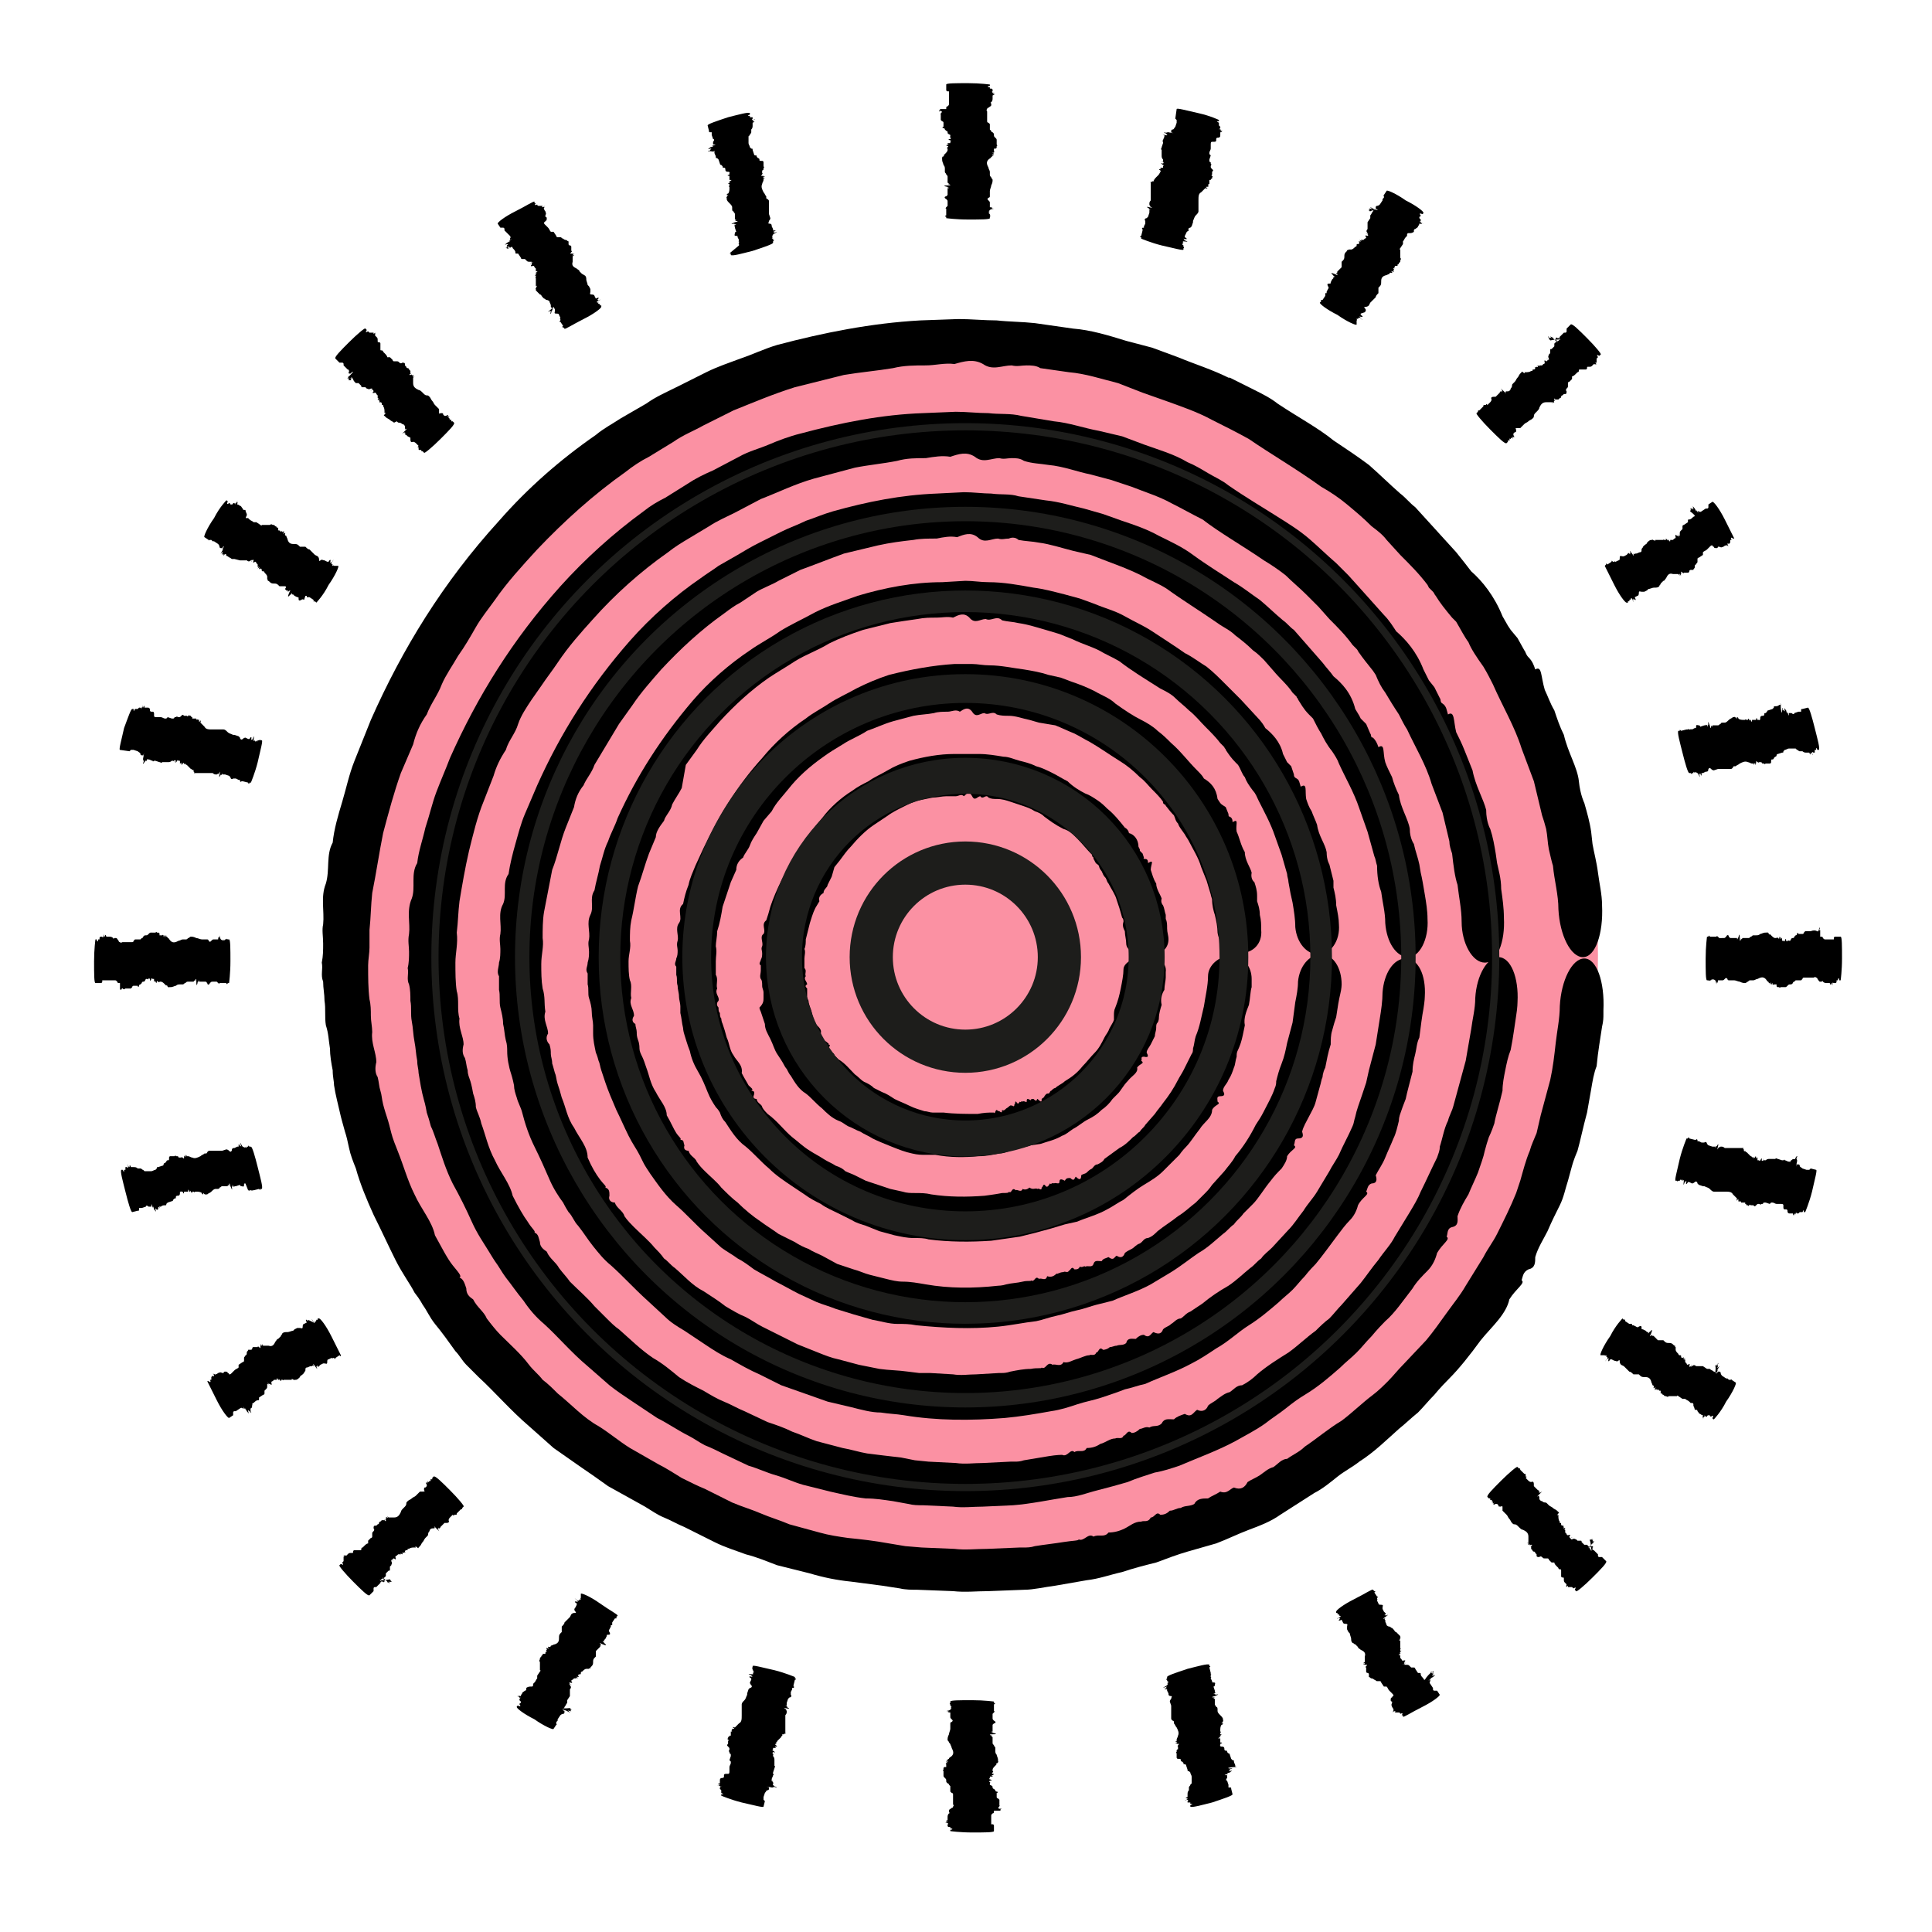 <svg xmlns="http://www.w3.org/2000/svg" viewBox="0 0 141.7 141.7"><defs/><path fill="#fb91a3" d="M70.8 116.5c-25.6 0-46.4-20.8-46.4-46.4s20.8-46.4 46.4-46.4 46.4 20.8 46.4 46.4-20.8 46.4-46.4 46.4z"/><circle cx="70.8" cy="70.2" r="6.9" fill="none" stroke="#1d1d1b" stroke-linecap="round" stroke-linejoin="round" stroke-miterlimit="10" stroke-width="3.167"/><path d="M74.2 81.1c0-.1.2.2.2-.1.1 0 0-.4.2-.1.1.1.1 0 .2-.1.1.1.1-.1.2 0 .1-.1.3.1.3 0 0-.3.1-.2.3-.1 0-.1.1-.1.2-.1.3.3.2 0 .3 0 .3.3.3.2.3 0 .1-.1.2-.1.2-.2.1-.1.1-.2.3-.2.1 0 .1-.2.2-.2.1-.1.2-.2.3-.2.2-.2.5-.3.7-.5.5-.3.9-.6 1.3-1.1.3-.3.6-.7.9-1 .3-.3.5-.7.7-1.1.1-.2.2-.3.3-.5.1-.3.3-.5.4-.8v-.3c0-.2 0-.4.1-.6.2-.5.3-.9.4-1.4.1-.5.2-1 .2-1.4 0-.5.8-.9 1.6-1 .9 0 1.6.5 1.5 1.2v.4c0 .2-.1.6-.1.9-.2.3-.3.7-.2 1.1-.1.3-.2.7-.2.9 0 .3-.1.4-.1.4-.1.1-.1.2-.1.4s-.1.4-.1.6l-.3.6c-.1.2-.3.4-.3.6.1.2.2.4-.2.3-.3 0-.1.2-.2.3.3.2-.1.2-.3.5.1.4-.4.6-.7 1-.3.3-.5.7-.7.9l-.4.4c-.2.3-.5.6-.8.8-.3.3-.6.5-1 .7-.4.2-.7.5-1.1.7-.3.2-.5.4-.8.5-.5.3-1 .4-1.6.6l-.7.1c-.2.1-.5.1-.7.2-.3.1-.5.1-.8.2-.3.1-.5.2-.8.2-.5.1-1 .2-1.5.2-1.1.1-2.1.1-3.2-.1h-.7c-.3 0-.6 0-1-.1-.5-.1-1-.3-1.5-.5s-1-.4-1.4-.6c-.3-.2-.6-.3-.9-.5-.3-.1-.6-.3-.9-.4-.2-.1-.4-.3-.7-.4-.5-.2-.9-.6-1.2-.9-.5-.4-.8-.8-1.2-1.1-.5-.3-.8-.8-1.1-1.3-.1-.1-.2-.3-.3-.5 0 0-.1-.1-.2-.3-.1-.2-.3-.5-.5-.8-.2-.3-.3-.7-.5-1.1-.2-.4-.4-.7-.4-1.1l-.3-.9c-.1-.2-.1-.3-.1-.3.3-.3.3-.5.3-.7v-.4c0-.2-.1-.3-.1-.5s0-.4-.1-.5c-.1-.2 0-.4 0-.6v-.4c-.2-.1 0-.3 0-.4.1-.2.1-.3.1-.5s-.1-.3 0-.5c.1-.3-.2-.7.1-.9.2-.3-.2-.7.2-1 .1-.3.2-.6.3-1 .2-.6.5-1.3.8-1.9.9-1.6 1.7-3.1 3-4.6.6-.8 1.4-1.5 2.2-2 .4-.3.8-.5 1.2-.7.4-.3.9-.5 1.4-.8.5-.3 1-.5 1.6-.7 1.1-.3 2.2-.5 3.3-.5h1.8c.6 0 1.2.1 1.8.2.4 0 .8.2 1.2.3.4.1.8.2 1.2.4.4.1.8.3 1.2.5.4.2.7.4 1.1.6.4.4.9.7 1.3.9.3.1.6.3.9.5.3.2.5.4.7.6.5.4.9.9 1.3 1.4.2.1.3.3.3.4.4.1.7.5.7 1l.1.2v.1l.2.2.1.3s-.1.1.1.1.2.2.2.3c.5-.3.2.1.2.5.1.3.2.7.4 1 0 .4.3.8.4 1.1-.1.3.1.5.1.5.1.2.1.4.2.7v.3c.1.2.1.4.1.7 0 .3.1.5.1.8 0 .7-.6 1.2-1.5 1.2s-1.6-.4-1.6-.9c0-.3-.1-.6-.1-.9-.1-.2-.2-.4-.1-.7 0-.1 0-.2-.1-.3l-.2-.7-.2-.6c-.1-.4-.4-.8-.6-1.2-.1-.1-.1-.2-.2-.4-.2-.2-.2-.3-.3-.5-.1-.1-.2-.3-.2-.4l-.1-.1c-.2-.1-.2-.3-.3-.4v-.1l-.1-.1v-.1c-.4-.4-.7-.8-1.1-1.2-.3-.3-.6-.6-1-.7-.6-.3-1-.6-1.4-.9-.2-.2-.4-.3-.7-.4-.3-.2-.6-.3-.9-.4l-.9-.3c-.3-.1-.6-.2-1-.2-.2 0-.4 0-.6-.1-.2-.3-.4.2-.6-.1-.2 0-.4.4-.6 0-.2-.4-.4-.2-.6 0-.2-.2-.4 0-.6 0h-.7c-.3 0-.7.1-1 .1l-1 .2c-.4.1-.8.3-1.2.5-.4.2-.8.4-1.2.7l-.9.6c-.6.4-1.2 1-1.7 1.6-.3.3-.5.6-.8 1l-.4.5-.2.7-.3.6c0 .2-.3.3-.3.6-.2.1-.4.3-.3.6l-.3.5c-.2.4-.3.8-.4 1.1l-.3 1.2c0 .2 0 .5-.1.7.1.2 0 .5 0 .7v.7c.2.2 0 .4.1.6-.2.2.1.4.1.6-.2.1-.1.2 0 .3v.6s0 .1.1.3c0 .2.1.4.2.7.1.3.1.6.3.9.1.3.5.4.4.8.1.3.2.5.4.6.1.1.3.2.1.2.2 0 .2.1.1.2-.1.2 0 .2.1.2 0 .2.3.2.3.4l.3.3c.5.3.8.7 1.2 1.1.3.2.5.5.8.6.2.1.4.2.6.4l.6.3c.3.1.6.3.9.5.4.2.7.3 1.1.5.4.2.8.3 1.1.4.2 0 .4.1.6.1h.8c.8.1 1.7.1 2.5.1 0 0 .5-.1.9-.1h.3c.1.2.1-.4.3-.1.1-.1.3.3.3-.1.1.1.2 0 .3-.1.2-.1.3-.3.4-.2z"/><circle cx="70.8" cy="70.2" r="13.3" fill="none" stroke="#1d1d1b" stroke-linecap="round" stroke-linejoin="round" stroke-miterlimit="10" stroke-width="2.639"/><path d="M76.1 87.2c.1-.1.3.2.3-.1.1 0 .1-.4.3-.1.1.1.2 0 .3-.2.1.1.2-.1.3 0 .1-.1.4.1.4-.1 0-.3.2-.2.4-.1.1-.2.2-.2.4-.2.3.3.3 0 .4-.1.3.3.4.2.4-.1.1-.1.3-.1.4-.2.1-.1.2-.2.4-.3.1-.1.2-.3.4-.3.2-.1.4-.2.5-.4.4-.3.7-.5 1.1-.8.4-.2.7-.5 1-.8.2-.1.3-.3.5-.4.1-.2.3-.3.4-.5l.7-.8c.2-.3.4-.5.6-.8.4-.5.8-1.1 1.1-1.7.1-.2.3-.5.4-.7l.6-1.2c.1-.1.1-.3.1-.4.1-.3.1-.6.2-.9.3-.7.4-1.4.6-2.2.1-.7.3-1.5.3-2.2 0-.8.8-1.5 1.7-1.5.9 0 1.5.8 1.5 1.7v.6c-.1.3-.1.8-.2 1.3-.2.5-.4 1-.3 1.5-.1.5-.2 1-.3 1.3-.1.3-.2.5-.2.5-.1.2-.1.3-.1.5-.1.3-.1.6-.2.8-.1.3-.2.6-.4.9-.1.3-.4.5-.4.8.1.2.2.4-.2.4-.3 0-.2.2-.2.4.3.2-.2.2-.4.6 0 .6-.6.9-.9 1.4-.4.5-.7 1-1 1.3-.3.3-.5.6-.5.6l-1.2 1.2c-.4.4-.9.7-1.4 1-.5.3-1 .7-1.5 1.1-.4.2-.8.5-1.2.7-.7.4-1.5.6-2.2.9l-.9.2c-.3.1-.7.2-1 .3-.4.1-.7.2-1.1.3l-1.2.3-2.1.3c-1.5.1-3.1.1-4.6-.1-.3-.1-.7-.1-1.1-.1-.5 0-.9-.1-1.4-.2l-1.1-.3-1-.4c-.3-.1-.7-.2-1-.4l-1-.5c-.4-.2-.9-.4-1.3-.7-.4-.2-.8-.4-1.2-.7l-.9-.6c-.6-.4-1.2-.8-1.7-1.3-.6-.5-1.1-1.1-1.7-1.6-.7-.5-1.1-1.2-1.5-1.8-.2-.2-.3-.4-.4-.7 0 0-.1-.2-.3-.4-.2-.3-.4-.6-.6-1.1-.2-.5-.4-1-.7-1.5-.3-.5-.5-1-.6-1.5-.2-.5-.3-.9-.4-1.2-.1-.3-.1-.5-.1-.5-.1-.4-.1-.7-.2-1.1v-.5c0-.2-.1-.5-.1-.7 0-.3-.1-.5-.1-.8-.1-.3 0-.5-.1-.8v-.6c-.2-.2 0-.4 0-.6.1-.2.1-.4.1-.6 0-.2-.1-.4 0-.7.1-.4-.2-.9.1-1.3.3-.4-.2-1 .3-1.4.1-.5.2-.9.4-1.4.1-.5.3-.9.5-1.4l.6-1.3c1.1-2.3 2.4-4.5 4.3-6.6.9-1.1 2-2.1 3.2-2.9.5-.4 1.1-.7 1.7-1.1.6-.4 1.3-.7 2-1.1.8-.4 1.5-.7 2.4-1 1.6-.4 3.2-.7 4.8-.8h1.3c.4 0 .8.1 1.3.1.8 0 1.7.2 2.5.3.6.1 1.2.2 1.8.4l.9.2.8.3c.6.2 1.1.4 1.7.7.5.3 1.1.5 1.5.9.7.5 1.3.9 1.9 1.2.4.2.9.5 1.2.8.4.3.7.6 1 .9.7.6 1.2 1.3 1.9 2 .2.2.4.4.5.6.5.3.9.7 1 1.5l.2.3.1.1.3.2.2.5c0 .1 0 .2.1.2.2.1.2.3.2.4.5-.3.2.2.3.7.2.4.3 1 .6 1.5 0 .6.4 1.1.5 1.5-.1.5.2.7.2.7.1.3.2.6.2 1v.4c.1.3.2.6.2 1 .1.4.1.7.1 1.1.1 1-.6 1.7-1.5 1.7s-1.6-.7-1.7-1.5c0-.4-.1-.9-.2-1.3-.1-.3-.2-.7-.2-1.1 0-.1-.1-.3-.1-.4l-.3-1-.4-1c-.2-.7-.6-1.3-.9-1.9-.1-.2-.2-.3-.3-.5-.2-.3-.4-.5-.5-.8-.2-.2-.2-.4-.3-.6l-.1-.1c-.2-.2-.4-.5-.5-.6 0 0 0-.1-.1-.1l-.1-.1v-.1c-.2-.3-.5-.6-.8-.9-.3-.3-.5-.6-.9-.9-.5-.5-1-.9-1.5-1.2-.8-.5-1.5-1-2.2-1.4-.4-.2-.7-.4-1.1-.6-.5-.2-.9-.4-1.4-.6l-1.2-.2-.7-.2c-.5-.1-1-.3-1.5-.3-.3 0-.6 0-.9-.1-.3-.3-.6.1-.9-.1-.3 0-.6.4-.9-.1-.3-.4-.6-.2-.9 0-.3-.2-.6 0-.9 0-.3 0-.7 0-1 .1-.5.1-1 .1-1.5.2l-1.5.4c-.7.2-1.3.5-1.9.7-.6.4-1.2.6-1.8 1-.5.3-1 .6-1.4.9-1 .7-1.9 1.5-2.6 2.4-.4.5-.9 1-1.2 1.6l-.6.7-.5.9c-.2.3-.4.6-.5.9-.1.3-.4.6-.5.9-.3.2-.5.5-.5.9l-.4.9-.6 1.8c-.1.6-.2 1.2-.4 1.8 0 .4-.1.8-.1 1.1.1.4 0 .7 0 1.1v1c.2.3 0 .7.1 1-.2.4.2.6.1.9-.2.2-.1.4 0 .5 0 .2 0 .3.1.4 0 .1 0 .3.1.4 0 0 0 .2.1.4.1.3.2.6.3 1 .2.4.2.9.5 1.3.2.4.7.7.6 1.3.2.4.4.7.5.9.2.2.4.3.2.4.3 0 .2.2.2.3-.1.2 0 .3.2.3 0 .3.4.4.4.6.1.2.3.4.4.5.7.5 1.2 1.2 1.8 1.7.4.3.8.7 1.3 1 .3.2.7.4 1 .6.3.2.6.3.9.5.3.1.5.2.7.4.2.1.5.2.7.3l.8.4.9.3.9.3.9.2c.3.1.6.1.9.1.4 0 .8 0 1.2.1 1.3.2 2.6.2 3.9.1 0 0 .8-.1 1.3-.2.3 0 .5 0 .5-.1.2.2.2-.4.5-.1.1-.1.4.2.5-.1.2.1.4 0 .5-.1.3.2.4 0 .6.1z"/><circle cx="70.8" cy="70.2" r="19.7" fill="none" stroke="#1d1d1b" stroke-linecap="round" stroke-linejoin="round" stroke-miterlimit="10" stroke-width="2.111"/><path d="M78 93.3c.1-.1.3.1.4-.1.1 0 .2-.4.4-.1.2 0 .3 0 .4-.2.2.1.3-.1.4 0 .2-.1.5.1.6-.2.1-.3.3-.2.6-.2.1-.2.3-.2.5-.3.4.3.4 0 .6-.1.3.2.5.1.6-.2.1-.1.3-.2.5-.3.2-.1.3-.3.6-.4.2-.1.3-.4.6-.4.3-.1.5-.3.7-.5.5-.4 1-.7 1.5-1.1.5-.3.9-.7 1.3-1l.6-.6c.2-.2.4-.4.6-.7l.9-1c.3-.4.6-.7.8-1.1.6-.7 1.1-1.5 1.5-2.3.2-.3.4-.6.6-1 .3-.6.6-1.1.8-1.7.1-.2.1-.4.1-.5.1-.4.2-.8.4-1.3s.3-1 .4-1.5l.4-1.5.2-1.5c.1-.5.2-1 .2-1.5.1-1.1.8-2 1.7-2 .9 0 1.5 1 1.5 2.2 0 0 0 .3-.1.7-.1.4-.2 1-.3 1.7-.1.3-.2.6-.3 1-.1.3-.1.7-.1 1-.2.6-.3 1.2-.4 1.7-.2.4-.2.7-.2.7-.1.2-.1.4-.2.7-.1.4-.2.7-.3 1.1-.1.4-.3.7-.5 1.1-.2.4-.4.7-.5 1.1.1.3.1.5-.3.5-.3 0-.2.3-.3.5.3.2-.2.3-.5.8 0 .3-.2.6-.4.9-.3.3-.5.5-.8.9-.5.6-.9 1.3-1.3 1.7l-.7.7c-.2.3-.5.5-.7.8-.3.2-.5.5-.8.7-.6.5-1.1 1-1.8 1.4-.6.4-1.2.9-2 1.4l-1.5.9c-.9.5-1.9.8-2.8 1.2l-1.2.3c-.4.1-.9.3-1.4.4-.5.1-1 .3-1.5.4-.5.1-1 .3-1.5.4-.9.1-1.8.3-2.8.4-2 .2-4 .1-6-.1-.5-.1-.9-.1-1.4-.1-.6 0-1.2-.2-1.8-.3l-1.4-.4-1.3-.4c-.5-.2-.9-.3-1.4-.5l-1.3-.6c-.6-.3-1.1-.6-1.7-.9-.5-.3-1.1-.6-1.6-.9-.4-.3-.8-.6-1.2-.8-.4-.3-.8-.5-1.2-.8l-1.1-1c-.8-.7-1.5-1.5-2.2-2.1-.8-.7-1.4-1.6-1.9-2.3-.2-.3-.4-.6-.5-.8l-.3-.6c-.2-.4-.5-.8-.8-1.4-.3-.6-.6-1.3-.9-1.9-.3-.7-.6-1.4-.8-2l-.3-.9c-.1-.3-.1-.5-.2-.7-.1-.4-.2-.6-.2-.6-.1-.5-.2-.9-.2-1.4v-.6c0-.3-.1-.6-.1-1 0-.3-.1-.7-.2-1-.1-.3 0-.7-.1-1v-.8c-.2-.3 0-.5 0-.8.1-.3.1-.6.1-.8 0-.3-.1-.6 0-.9.1-.6-.2-1.2.1-1.8.3-.6-.1-1.2.3-1.8.1-.6.3-1.2.4-1.8.2-.6.3-1.2.6-1.8.2-.6.5-1.1.7-1.7 1.4-3.1 3.2-5.9 5.5-8.6 1.2-1.4 2.7-2.7 4.2-3.7.7-.5 1.5-.9 2.2-1.4.8-.5 1.7-.9 2.6-1.4 1-.5 2-.8 3.1-1.2 2-.6 4.1-1 6.2-1l1.7-.1c.6 0 1.1.1 1.7.1 1.1 0 2.2.2 3.3.4.8.1 1.5.3 2.3.5l1.1.3 1.1.4c.7.3 1.5.5 2.2.9.7.4 1.4.7 2 1.1.9.6 1.7 1.1 2.4 1.6.6.3 1.1.7 1.6 1 .5.4.9.8 1.3 1.2l.6.6.6.6 1.2 1.3c.3.3.5.6.6.8.5.4 1.1 1 1.3 1.9l.2.4.1.2.3.3.2.6c0 .1 0 .2.2.3.2.1.2.3.3.6.5-.3.3.3.4.9.1.3.2.6.4.9.1.3.3.7.4 1 .1.8.6 1.4.7 2 0 .6.2.9.2.9l.3 1.2v.5c.1.4.2.8.2 1.3.1.5.2 1 .2 1.4.1 1.2-.6 2.2-1.5 2.2s-1.6-.9-1.7-2c0-.6-.1-1.2-.2-1.8-.1-.4-.2-.9-.3-1.5 0-.2-.1-.4-.1-.6l-.4-1.4-.5-1.4c-.3-.9-.8-1.8-1.2-2.6-.1-.2-.2-.5-.4-.7-.3-.4-.5-.7-.6-1-.2-.2-.3-.6-.5-.9l-.2-.2c-.3-.3-.5-.6-.7-.9 0-.1-.1-.1-.1-.2l-.2-.2-.1-.1c-.3-.4-.7-.8-1.1-1.2-.4-.4-.7-.8-1.2-1.2-.3-.3-.7-.6-1-.9-.3-.3-.7-.5-1.1-.7-1.1-.7-2.1-1.3-3-2-.5-.3-1-.5-1.5-.8-.6-.3-1.3-.5-1.9-.8l-1-.4-1-.3c-.7-.2-1.3-.4-2-.5-.4-.1-.8-.1-1.2-.2-.4-.4-.8.1-1.2-.1-.4 0-.8.4-1.2-.1-.4-.4-.8-.2-1.2 0-.4-.1-.8 0-1.2 0-.5 0-.9 0-1.4.1-.7.1-1.4.2-2 .3l-2 .5c-.9.3-1.7.6-2.5 1-.8.5-1.7.8-2.5 1.3-.6.4-1.3.8-1.9 1.2-1.3.9-2.5 2-3.6 3.2-.6.7-1.2 1.3-1.7 2.1l-.8 1.1-.3 1.7c-.2.4-.5.8-.7 1.2-.1.5-.5.8-.6 1.2-.3.4-.6.8-.6 1.2l-.5 1.2c-.3.8-.5 1.6-.8 2.4-.2.8-.3 1.7-.5 2.5-.1.5-.1 1-.1 1.5.1.5-.1 1-.1 1.5s0 1 .1 1.4c.2.4 0 .9.1 1.3-.2.5.2.8.2 1.3-.2.3-.1.5.1.6 0 .2.1.4.1.6 0 .2 0 .3.1.6 0 0 .1.2.1.6 0 .2.1.4.2.6.1.2.2.5.3.8.2.5.3 1.2.7 1.8.3.6.8 1.1.8 1.7.3.5.5 1 .7 1.3.2.3.4.4.3.5.3 0 .2.2.3.4-.1.3.1.4.3.4.1.4.5.5.6.8.2.3.4.5.6.7.4.4.9.8 1.2 1.2.4.4.8.8 1.2 1.1.5.5 1.1 1 1.7 1.4.4.3.9.6 1.3.9l1.2.6c.3.2.7.4 1 .5.3.2.6.3 1 .5l1.1.6 1.2.4c.4.1.8.3 1.2.4l1.2.3c.4.1.8.2 1.2.2.6 0 1.1.1 1.7.2 1.7.3 3.5.3 5.3.1 0 0 .3 0 .6-.1.4-.1.8-.1 1.2-.2.4-.1.7 0 .6-.1.3.2.3-.4.6-.1.2-.1.5.2.6-.2.3.1.5 0 .7-.2 0 .1.2-.1.5-.1z"/><circle cx="70.8" cy="70.2" r="26.1" fill="none" stroke="#1d1d1b" stroke-linecap="round" stroke-linejoin="round" stroke-miterlimit="10" stroke-width="1.583"/><g><path d="M79.9 99.4c.1-.1.4.1.5-.2.2 0 .2-.5.5-.2.2 0 .4-.1.5-.2.2 0 .3-.1.5-.1.2-.1.5 0 .7-.2.1-.4.4-.3.7-.3.2-.2.4-.3.6-.3.4.3.5-.1.7-.2.4.2.6.1.7-.2.2-.2.4-.2.6-.4.2-.1.4-.4.7-.4.2-.1.4-.4.7-.5l.9-.6c.6-.5 1.2-.9 1.9-1.3.6-.4 1.1-.9 1.6-1.3.3-.2.5-.5.8-.7.2-.3.5-.5.8-.8l1.2-1.3c.4-.4.7-.9 1.1-1.4.3-.5.7-.9 1-1.4l.9-1.5c.2-.4.5-.8.7-1.2.3-.7.7-1.4 1-2.1.1-.2.1-.4.2-.7.1-.5.3-1 .5-1.6l.3-.9.2-.9.5-1.9.3-1.9c.1-.6.2-1.3.2-1.9.1-1.4.8-2.5 1.7-2.5.9 0 1.5 1.2 1.4 2.8 0 0 0 .3-.1.9-.1.5-.2 1.3-.3 2.1-.2.4-.2.8-.3 1.2-.1.4-.2.8-.2 1.3-.2.8-.4 1.5-.5 2-.2.5-.3.8-.3.8-.1.3-.2.5-.2.8-.1.4-.2.9-.4 1.3-.2.5-.4.9-.6 1.4-.2.5-.5.9-.7 1.3.1.3.1.6-.3.6-.3.1-.3.4-.4.6.3.2-.3.4-.6 1-.1.4-.3.8-.6 1.1-.3.3-.6.7-.9 1.1-.6.8-1.1 1.5-1.6 2.1-.5.5-.8.9-.8.9-.3.3-.6.7-.9 1-.3.3-.7.6-1 .9-.7.6-1.4 1.2-2.2 1.7-.8.5-1.5 1.2-2.4 1.7-.6.4-1.2.8-1.8 1.1-1.1.6-2.3 1-3.4 1.5-.5.1-1 .3-1.5.4-.5.2-1.1.4-1.7.6-.6.2-1.2.3-1.8.5-.6.2-1.2.4-1.9.5-1.1.2-2.3.4-3.4.5-2.5.2-5 .2-7.4-.2-.6-.1-1.1-.1-1.7-.2-.7 0-1.4-.2-2.2-.4l-1.7-.4c-.6-.2-1.1-.4-1.7-.6-.6-.2-1.1-.4-1.7-.6l-1.6-.8c-.7-.3-1.4-.7-2.1-1.1-.7-.3-1.3-.7-1.9-1.1l-1.5-1c-.5-.3-1-.6-1.4-1l-1.3-1.2c-1-.9-1.8-1.8-2.7-2.6-.5-.4-.9-.9-1.3-1.4-.4-.5-.7-1-1.1-1.5-.3-.3-.4-.7-.7-1 0 0-.2-.3-.4-.7-.3-.4-.7-1-1-1.7-.3-.7-.7-1.6-1.1-2.4-.4-.8-.7-1.7-.9-2.5-.1-.4-.3-.7-.4-1.1-.1-.3-.2-.6-.2-.9-.1-.5-.2-.8-.2-.8-.2-.6-.3-1.2-.3-1.7 0-.2 0-.5-.1-.8-.1-.4-.1-.8-.2-1.2 0-.4-.1-.8-.2-1.2-.1-.4 0-.9-.1-1.3v-1c-.2-.3 0-.7 0-1 .1-.3.1-.7.1-1 0-.3-.1-.7 0-1.1.1-.7-.2-1.5.2-2.2.3-.7-.1-1.5.4-2.2.1-.7.3-1.5.5-2.2.2-.7.4-1.5.7-2.2l.9-2.1c1.7-3.8 3.9-7.3 6.8-10.6 1.5-1.7 3.3-3.3 5.2-4.6.4-.3.9-.6 1.3-.9l1.4-.8c.5-.3 1-.6 1.6-.9l1.6-.8c.6-.3 1.2-.5 1.8-.8.6-.2 1.3-.5 2-.7 2.5-.7 5-1.2 7.6-1.3l2-.1c.7 0 1.4.1 2 .1.7.1 1.4 0 2 .2l2 .3c1 .1 1.9.4 2.8.6l1.4.4 1.4.5c.9.3 1.8.6 2.7 1.1.8.4 1.7.8 2.5 1.4 1.1.8 2.1 1.4 3 2 .7.4 1.3.9 1.9 1.3.6.5 1.1 1 1.7 1.5.3.2.5.5.8.7l.7.8 1.4 1.6c.3.4.6.7.8 1 .6.5 1.3 1.2 1.6 2.4l.3.5.1.2.4.4.3.7c.1.1 0 .3.2.3.2.2.3.4.4.7.5-.3.3.4.5 1.1.1.3.3.7.5 1.1.1.4.3.9.5 1.3.1.9.7 1.8.8 2.5 0 .7.3 1.1.3 1.1.1.5.3 1 .4 1.5l.1.6c.1.4.2 1 .3 1.6.1.6.2 1.2.2 1.8.1 1.5-.6 2.8-1.4 2.8-.9 0-1.6-1.1-1.7-2.5 0-.8-.2-1.5-.3-2.3-.2-.5-.3-1.2-.3-1.9-.1-.3-.1-.5-.2-.7l-.5-1.8-.6-1.7c-.4-1.2-1-2.2-1.5-3.3-.1-.3-.3-.6-.5-.9-.4-.5-.6-.9-.8-1.3-.2-.3-.4-.7-.6-1.1l-.3-.3c-.4-.4-.6-.8-.8-1.1 0-.1-.1-.1-.1-.2l-.2-.2-.1-.1c-.4-.6-.9-1-1.4-1.6l-.7-.8c-.2-.2-.5-.5-.8-.7-.4-.4-.9-.8-1.3-1.1-.4-.4-.9-.6-1.3-.9-1.3-.9-2.6-1.7-3.7-2.5-.6-.4-1.2-.6-1.9-1-.8-.4-1.6-.7-2.4-1l-1.3-.5-1.3-.3c-.8-.2-1.7-.5-2.5-.6-.5-.1-1-.1-1.5-.2-.2-.2-.5-.2-.7-.1-.3 0-.5.1-.8 0-.5 0-1 .4-1.5-.1-.5-.4-1-.2-1.5 0-.5-.1-1 0-1.5.1-.6 0-1.2 0-1.7.1-.9.1-1.7.2-2.6.4l-2.5.6c-1.1.4-2.1.8-3.2 1.2l-1.6.8c-.5.3-1.1.5-1.6.8l-1.2.8c-.4.2-.8.5-1.2.8-1.7 1.2-3.2 2.6-4.6 4.1-.7.8-1.5 1.7-2.1 2.6l-1 1.4-.9 1.5-.9 1.5c-.2.6-.6 1-.8 1.5-.4.5-.6 1-.7 1.6l-.6 1.5c-.4 1-.6 2.1-1 3.1-.2 1-.4 2.1-.6 3.1-.1.6-.1 1.3-.1 1.9.1.6-.1 1.2-.1 1.9 0 .6 0 1.2.1 1.8.2.6.1 1.1.2 1.7-.2.6.2 1.1.2 1.6-.2.3-.1.6.1.8.1.3.1.5.1.7 0 .2.1.4.1.7 0 0 .1.3.2.7.1.2.1.5.2.8.1.3.2.6.3 1 .3.7.4 1.5.9 2.2.4.8 1 1.4 1 2.2.3.7.6 1.2.9 1.6.3.4.5.5.4.6.3.1.3.3.3.6-.1.3.1.5.4.5.1.4.6.6.7 1 .2.3.5.6.7.8.5.5 1.1 1 1.5 1.5.2.2.5.5.7.8.3.2.5.5.8.7.7.6 1.3 1.3 2.1 1.7.6.4 1.1.7 1.6 1.1.5.3 1 .6 1.5.8.4.2.8.5 1.2.7l1.2.6 1.4.7 1.5.6c.5.2 1 .4 1.5.5l1.5.4 1.5.3c.7.1 1.4.1 2.1.2l.8.1h.8l1.7.1c.6.1 1.1 0 1.7 0l1.7-.1h.2c.1 0 .3 0 .6-.1.5-.1 1-.2 1.5-.2.5-.1.8 0 .8-.1.3.2.4-.5.8-.2.2-.1.6.2.8-.2.3.1.6-.1.9-.2.4-.1.7-.3 1-.3z"/><circle cx="70.8" cy="70.2" r="32.5" fill="none" stroke="#1d1d1b" stroke-linecap="round" stroke-linejoin="round" stroke-miterlimit="10" stroke-width="1.056"/></g><g><path d="M81.8 105.5c.2-.1.5.1.6-.2.2 0 .3-.5.6-.2.2 0 .4-.1.6-.3.2 0 .4-.2.7-.1.3-.2.6 0 .9-.3.2-.4.5-.3.9-.3.2-.2.5-.3.8-.4.5.3.6-.1.9-.3.4.2.7 0 .8-.3.2-.2.5-.3.7-.5.3-.2.5-.4.9-.5.3-.2.5-.5.9-.5.4-.2.8-.5 1.1-.8.7-.6 1.5-1.1 2.3-1.6.7-.5 1.3-1.1 2-1.6.3-.3.6-.6 1-.9.3-.3.6-.7.9-1l1.4-1.6c.4-.5.8-1.1 1.3-1.7.4-.6.9-1.1 1.2-1.7l1.1-1.8c.3-.5.6-1 .8-1.5.4-.8.8-1.7 1.2-2.5.1-.3.2-.5.2-.8.2-.6.3-1.3.6-1.9.1-.4.3-.7.4-1.1l.3-1.1.6-2.2.4-2.3c.1-.8.3-1.5.3-2.3.1-1.7.9-3 1.7-3 .9 0 1.5 1.5 1.4 3.3 0 0 0 .4-.1 1s-.2 1.5-.4 2.5c-.2.5-.3 1-.4 1.5-.1.5-.2 1-.2 1.5-.2.9-.5 1.8-.6 2.4-.2.6-.4 1-.4 1-.1.3-.2.6-.3 1-.1.5-.3 1-.5 1.6-.2.5-.5 1.1-.7 1.6-.3.5-.6 1-.8 1.6 0 .3.1.7-.4.8-.4.1-.3.5-.4.7.3.2-.3.5-.7 1.2-.1.4-.3.9-.7 1.3-.4.4-.8.8-1.1 1.3-.7.9-1.3 1.8-2 2.4-.6.6-1 1.1-1 1.1-.4.4-.7.8-1.1 1.2-.4.4-.8.7-1.2 1.1-.8.7-1.6 1.4-2.6 2-.5.3-.9.6-1.4 1-.5.4-1 .7-1.5 1.1-.7.5-1.5.9-2.2 1.3-1.3.7-2.7 1.2-4.1 1.8-.6.2-1.2.4-1.8.5-.6.2-1.3.4-2 .7-.7.2-1.4.4-2.2.6-.8.2-1.5.5-2.2.5-1.3.2-2.7.5-4 .6l-2.2.1c-.7 0-1.5.1-2.2 0l-2.2-.1c-.4 0-.7 0-1.1-.1l-1.1-.2c-.7-.1-1.3-.2-2-.2-.9-.1-1.7-.3-2.6-.5l-2-.5c-.7-.2-1.3-.5-2-.7-.7-.2-1.3-.5-2-.7l-1.9-.9c-.4-.2-.8-.4-1.3-.6-.4-.2-.8-.5-1.2-.7-.8-.4-1.5-.9-2.3-1.3l-1.8-1.2c-.6-.4-1.2-.8-1.7-1.2l-1.6-1.4c-1.2-1-2.2-2.2-3.2-3.1-.6-.5-1.1-1.1-1.5-1.7-.5-.6-.9-1.2-1.3-1.7-.3-.4-.5-.8-.8-1.2 0 0-.2-.3-.5-.8s-.8-1.2-1.2-2.1c-.4-.9-.9-1.9-1.4-2.8-.5-1-.8-2-1.1-2.9-.2-.5-.3-.9-.5-1.3-.1-.4-.2-.7-.3-1-.1-.6-.2-.9-.2-.9-.2-.7-.3-1.4-.4-2 0-.3-.1-.5-.1-.9-.1-.5-.1-.9-.2-1.4-.1-.5-.1-1-.2-1.5s0-1-.1-1.5c0-.4 0-.8-.1-1.2-.2-.4 0-.8-.1-1.2.1-.4.1-.8.1-1.2 0-.4-.1-.8 0-1.3.1-.8-.2-1.7.2-2.6.3-.8-.1-1.8.4-2.6.1-.9.4-1.7.6-2.6.3-.9.5-1.8.8-2.6.3-.8.7-1.7 1-2.5 2-4.5 4.6-8.7 8.1-12.6 1.8-2 3.9-3.9 6.1-5.5.5-.4 1-.7 1.6-1l1.6-1c.6-.4 1.2-.7 1.9-1l1.9-1c.7-.4 1.5-.6 2.2-.9.7-.3 1.5-.6 2.3-.8 3-.8 6-1.4 9-1.5l2.4-.1c.8 0 1.6.1 2.4.1.8.1 1.6 0 2.4.2l2.4.4c1.1.1 2.2.5 3.3.7l1.7.4 1.6.6c1.1.4 2.2.7 3.2 1.3.5.2 1 .5 1.5.8.5.3 1 .5 1.5.9 1.3.9 2.5 1.6 3.6 2.3.8.5 1.6 1 2.3 1.6.7.6 1.3 1.2 2 1.8l.9.9.9 1 1.7 1.9c.4.4.7.9.9 1.2.7.6 1.5 1.5 2 2.8l.3.6.1.2.4.5.4.8c.1.1 0 .3.2.4.3.2.3.5.4.8.5-.3.4.5.6 1.3.2.4.4.8.6 1.3l.6 1.5c.2 1.1.8 2.1 1 2.9 0 .9.3 1.4.3 1.4.2.6.3 1.2.4 1.8l.1.7c.1.5.3 1.1.3 1.9.1.7.2 1.4.2 2.1.1 1.8-.5 3.3-1.4 3.3-.9 0-1.7-1.4-1.7-3 0-.9-.2-1.8-.3-2.7-.2-.6-.3-1.4-.4-2.3-.1-.3-.2-.6-.2-.9l-.5-2.1-.8-2.1c-.4-1.4-1.2-2.7-1.8-4-.2-.3-.4-.7-.6-1.1-.4-.6-.7-1.1-1-1.6-.3-.4-.5-.8-.7-1.3l-.2-.3c-.4-.5-.8-1-1-1.3-.1-.1-.1-.2-.2-.3l-.2-.2-.1-.1c-.5-.7-1.1-1.3-1.7-1.9l-.8-.9-.9-.9c-.5-.5-1-.9-1.5-1.4-.5-.4-1.1-.8-1.6-1.1-1.6-1.1-3.2-2-4.5-3-.8-.4-1.5-.8-2.3-1.2-.9-.5-1.9-.8-2.9-1.2l-1.5-.5-1.5-.4c-1-.2-2-.6-3.1-.7-.6-.1-1.2-.1-1.8-.3-.3-.2-.6-.2-.9-.2-.3 0-.6.1-.9 0-.6 0-1.2.4-1.8-.1-.6-.4-1.2-.2-1.8 0-.6-.1-1.2 0-1.8.1-.7 0-1.4 0-2.1.2-1 .2-2.1.3-3.1.5l-3 .8c-1.4.4-2.6 1-3.9 1.5l-1.9 1c-.6.3-1.3.6-1.9 1l-1.5.9c-.5.3-1 .6-1.5 1-2 1.4-3.9 3.1-5.5 4.9-.9 1-1.8 2-2.6 3.2-.4.6-.8 1.1-1.2 1.7l-.7 1c-.4.6-.8 1.2-1 1.8-.2.7-.7 1.2-.9 1.9-.4.6-.7 1.2-.9 1.9l-.7 1.8c-.5 1.2-.8 2.5-1.1 3.7-.3 1.3-.5 2.5-.7 3.7-.1.8-.1 1.5-.2 2.3.1.8-.1 1.5-.1 2.2 0 .7 0 1.5.1 2.1.1.3.1.7.1 1 0 .3 0 .7.1 1-.1.7.3 1.3.3 1.9-.1.4-.1.7.1 1 .1.3.1.6.2.9 0 .3.1.5.2.8 0 0 .1.3.2.9.1.3.2.6.2 1 .1.4.3.7.4 1.2.3.8.5 1.8 1 2.7.4.9 1.1 1.7 1.3 2.6.4.8.8 1.5 1.1 1.9.3.5.6.7.5.8.3.1.3.4.4.7 0 .3.2.5.5.7.2.5.7.8.9 1.2.3.4.6.7.8 1 .6.6 1.3 1.2 1.8 1.8l.9.9c.3.3.6.6.9.8.8.7 1.6 1.5 2.5 2.1.7.4 1.3.9 1.9 1.4.6.4 1.2.7 1.8 1 .5.3 1 .6 1.5.8.5.2 1 .5 1.5.7l1.7.8c.6.2 1.2.4 1.8.7.6.2 1.2.5 1.8.7l1.9.5c.6.1 1.2.3 1.8.4.8.1 1.6.2 2.5.3l1 .2 1 .1 2 .1c.7.1 1.3 0 2 0l2-.1h.3c.2 0 .4 0 .7-.1l1.8-.3c.6-.1 1-.1 1-.1.4.2.6-.5.9-.2.3-.2.7.1.9-.3.4 0 .7-.1 1-.3.4-.1.7-.4 1.1-.4z"/><circle cx="70.8" cy="70.2" r="38.9" fill="none" stroke="#1d1d1b" stroke-linecap="round" stroke-linejoin="round" stroke-miterlimit="10" stroke-width=".528"/></g><g><path d="M83.7 111.6c.2-.1.5.1.7-.3.3 0 .4-.5.7-.2.3 0 .5-.1.7-.3.3 0 .5-.2.8-.2.3-.2.7-.1 1-.3.2-.4.6-.4 1-.4.3-.2.6-.3.9-.5.5.2.7-.2 1-.3.5.2.8 0 1-.4.3-.2.6-.3.9-.5.3-.2.6-.5 1-.6.3-.2.6-.6 1-.6.4-.3.9-.5 1.3-.9.9-.6 1.7-1.3 2.7-1.9.8-.6 1.5-1.3 2.3-1.9.4-.3.8-.7 1.1-1 .4-.4.7-.8 1.1-1.2l1.7-1.8c.5-.6 1-1.3 1.5-2s1-1.3 1.4-2l1.3-2.1c.3-.6.7-1.1 1-1.7.5-1 1-2 1.4-3l.3-.9c.2-.7.4-1.5.7-2.2.1-.4.3-.8.5-1.3l.3-1.3.7-2.6c.2-.9.3-1.8.4-2.7.1-.9.3-1.8.3-2.7.1-1.9.9-3.5 1.8-3.5s1.5 1.7 1.4 3.8v.3c0 .2 0 .5-.1.9-.1.7-.3 1.8-.4 2.9-.2.5-.3 1.1-.4 1.7-.1.6-.2 1.1-.3 1.7-.3 1.1-.5 2.1-.7 2.8-.3.7-.4 1.1-.4 1.1-.1.4-.2.7-.3 1.1-.2.6-.3 1.2-.6 1.8-.3.6-.6 1.2-.9 1.9-.3.6-.7 1.2-.9 1.9 0 .4 0 .8-.5.9-.4.2-.4.5-.5.8.3.2-.4.6-.9 1.4-.1.5-.4 1-.8 1.5s-.9 1-1.3 1.5c-.8 1.1-1.6 2.1-2.3 2.8-.7.7-1.1 1.2-1.1 1.2-.4.4-.8.9-1.2 1.3-.5.4-.9.8-1.4 1.2-.9.8-1.8 1.7-2.9 2.4-.5.4-1.1.7-1.6 1.1-.5.4-1.1.9-1.7 1.2-.8.5-1.7 1.1-2.5 1.6-.7.5-1.5.8-2.3 1.1-.8.3-1.6.7-2.4 1l-2.1.6c-.7.2-1.5.5-2.3.8-.8.2-1.6.4-2.5.7-.9.2-1.7.5-2.6.6l-2.3.4c-.8.1-1.6.3-2.3.3l-2.6.1c-.9 0-1.7.1-2.6 0l-2.6-.1c-.4 0-.9 0-1.3-.1l-1.3-.2c-.8-.1-1.5-.2-2.3-.3-1-.1-2-.3-3-.6l-2.4-.6c-.8-.3-1.5-.6-2.3-.8-.8-.3-1.5-.5-2.3-.9l-2.2-1.1c-.5-.2-1-.5-1.5-.7-.5-.2-.9-.5-1.4-.8l-2.7-1.5c-.7-.5-1.4-1-2-1.4-.7-.5-1.3-.9-2-1.4l-1.8-1.6c-1.4-1.2-2.5-2.5-3.7-3.6l-.9-.9c-.3-.3-.5-.7-.8-1-.5-.7-1-1.4-1.5-2-.4-.5-.6-1-.9-1.4 0 0-.2-.4-.6-.9-.3-.6-.9-1.4-1.4-2.4-.5-1-1-2.1-1.6-3.3-.5-1.1-1-2.3-1.3-3.4-.2-.5-.4-1-.5-1.5-.1-.5-.2-.9-.3-1.2-.2-.7-.3-1.1-.3-1.1-.2-.9-.4-1.6-.5-2.3 0-.3-.1-.6-.1-1.1-.1-.5-.2-1.1-.2-1.6-.1-.6-.1-1.1-.3-1.7-.1-.6 0-1.2-.1-1.8 0-.5-.1-.9-.1-1.4-.2-.5 0-.9-.1-1.4.1-.5.1-.9.1-1.4 0-.5-.1-1 0-1.4.1-1-.2-2 .2-3 .3-1 0-2.1.5-3 .1-1 .4-2 .7-3 .3-1 .5-2 .9-3l1.2-3c2.3-5.2 5.3-10.1 9.4-14.6 2.1-2.4 4.5-4.5 7.1-6.3.6-.5 1.2-.8 1.8-1.2l1.9-1.1c.7-.5 1.4-.8 2.2-1.2l2.2-1.1c.8-.4 1.7-.7 2.5-1 .9-.3 1.7-.7 2.7-1 3.4-.9 6.9-1.6 10.5-1.8l2.8-.1c.9 0 1.9.1 2.8.1.9.1 1.9.1 2.8.2l2.8.4c1.3.1 2.6.5 3.9.9l1.9.5 1.9.7c1.2.5 2.5.9 3.7 1.5h.1l1.8.9c.6.3 1.2.6 1.7 1 1.5 1 3 1.8 4.1 2.7.9.6 1.8 1.2 2.6 1.8.8.7 1.5 1.4 2.3 2.1.4.3.7.7 1.1 1l1 1.1 2 2.2c.4.5.8 1 1.1 1.4.8.7 1.7 1.8 2.3 3.3l.4.7.2.3.5.6.5.9c.1.1.1.3.3.5.3.3.4.6.5.9.5-.3.4.5.7 1.5.2.4.4 1 .7 1.5.2.6.4 1.2.7 1.8.3 1.3 1 2.4 1.1 3.4.1 1 .4 1.6.4 1.6.2.7.4 1.4.5 2.1l.1.9c.1.6.3 1.3.4 2.1.1.8.3 1.6.3 2.4.1 2.1-.5 3.8-1.4 3.8-.9 0-1.7-1.6-1.8-3.5 0-1.1-.3-2.1-.4-3.2-.1-.3-.2-.8-.3-1.2-.1-.5-.1-1-.2-1.5-.1-.4-.2-.7-.3-1l-.6-2.5-.9-2.4c-.5-1.6-1.4-3.1-2.1-4.7-.2-.4-.4-.8-.7-1.3-.5-.7-.9-1.3-1.1-1.8-.3-.4-.6-1-.9-1.5l-.3-.3c-.5-.6-.9-1.1-1.2-1.6-.1-.1-.1-.2-.2-.3l-.3-.3-.1-.2c-.6-.8-1.3-1.5-2-2.2l-1-1.1c-.3-.4-.7-.7-1.1-1-.6-.6-1.2-1.1-1.8-1.6-.6-.5-1.2-.9-1.9-1.3-1.8-1.3-3.7-2.4-5.3-3.5-.9-.5-1.7-.9-2.7-1.4-1.1-.6-2.3-1-3.4-1.4l-1.7-.6-1.8-.7c-1.2-.3-2.4-.7-3.6-.8l-2.1-.3c-.3-.2-.7-.2-1-.2-.4 0-.7.1-1.1 0-.7 0-1.4.4-2.1-.1-.7-.4-1.4-.2-2.1 0-.7-.1-1.4.1-2.1.1-.8 0-1.6 0-2.4.2-1.2.2-2.4.3-3.6.5l-3.6.9c-1.6.5-3 1.1-4.5 1.7l-2.2 1.1c-.7.4-1.5.7-2.2 1.2l-1.8 1.1c-.6.3-1.2.7-1.7 1.1-2.4 1.7-4.5 3.6-6.5 5.7-1.1 1.2-2.2 2.4-3.1 3.7-.5.7-1 1.3-1.4 2-.4.7-.8 1.4-1.3 2.1-.4.7-.9 1.4-1.2 2.1-.3.8-.8 1.4-1.1 2.2-.5.7-.8 1.4-1 2.2l-.9 2.1c-.5 1.4-.9 2.9-1.3 4.4-.3 1.5-.5 2.9-.8 4.4-.1.9-.1 1.8-.2 2.7v1.3c0 .4-.1.9-.1 1.3 0 .9 0 1.7.1 2.5.1.4.1.8.1 1.2 0 .4.1.8.1 1.2-.1.8.3 1.5.3 2.2-.1.4-.1.8.1 1.1.1.4.1.7.2 1 .1.3.1.6.2 1 0 0 .1.4.3 1 .1.3.2.7.3 1.1.1.4.3.9.5 1.4.4 1 .7 2.1 1.2 3.1.5 1.1 1.3 2 1.5 3 .5.9.9 1.7 1.3 2.2.4.5.7.8.5.9.3.1.4.5.5.8 0 .4.2.6.5.8.3.6.8.9 1 1.4.3.4.7.9 1 1.2.7.7 1.5 1.4 2.1 2.2.3.4.7.7 1 1.1.4.3.7.6 1.1 1 1 .8 1.9 1.8 3 2.4.8.5 1.5 1.1 2.3 1.6l2.1 1.2c.6.3 1.2.7 1.7 1 .6.3 1.2.6 1.7.8l2 1c.7.3 1.4.5 2.1.8.7.3 1.4.5 2.1.8l2.2.6c.7.2 1.4.3 2.1.4 1 .1 1.9.2 3 .4l1.2.2 1.2.1 2.4.1c.8.1 1.6 0 2.4 0l2.4-.1h.3c.2 0 .5 0 .8-.1.6-.1 1.5-.2 2.1-.3.6-.1 1.2-.1 1.1-.2.4.2.7-.5 1.1-.2.4-.2.8.1 1.1-.3.4 0 .8-.1 1.2-.3.4-.2.7-.5 1.2-.5z"/></g><g><path d="M68.9 8.1s.3 0 0 0c.1 0-.3 0 0 0 .2 0 .1 0 0 0 .1-.1 0-.1.1-.1h.1.1c-.1 0-.1 0 0 0h.2c-.1 0 0 0 0 0s-.1 0 0 0c0 0-.2 0 0 0v-.1s0-.1.1-.1c.1-.1.1-.1.1-.2v-.7-.1-.1h-.1c-.1 0-.1-.1-.1-.1v-.4c0-.1.7-.1 1.6-.1s1.6.1 1.6.1v.1c-.2 0-.2.1 0 .1v.1h.1s.1 0 .1.1v.1s-.1 0 0 .1c.2 0 .3 0 0 0 .4 0 0 0 0 .1.3 0 0 .1 0 .1v.2c0 .1 0 .2-.1.3-.1 0 0 .1 0 .1v.1c0 .1-.1.1-.2.2 0 0-.1 0-.1.1-.1.1 0 .1 0 .2V8.9s0 .1.1.1l.1.1v.4l.1.1s0 .1.1.1c.1.1.1.1.1.2s0 .1.1.2.1.1.1.2V10.6s.1.1 0 .1v.1s0 .1-.1.1h-.1v.2c.1 0 0 0 0 .1.2 0 0 0 0 0h-.1c.1 0 .1 0 0 0s.3.1 0 .1c-.2 0 .3.1 0 .1 0 0 0 .1-.1.1 0 .1-.1.1-.2.2-.2.2-.1.4 0 .6 0 .1.1.2.1.3v.2c0 .1 0 .1.1.2 0 .1.1.1.1.2s0 .2-.1.4c0 .1-.1.3-.1.4v.4s0 .1-.1.1c-.1.1-.1.1 0 .2s.1.1.1.2V15.2c.2 0 .3.1 0 .1h.1-.1s-.1 0 0 0 .1 0 0 0c.6 0 .1 0 0 .1 0 0-.1.1 0 .1-.2 0 0 .1 0 .1-.2 0 0 .1 0 .1v.1s.1 0 0 .1v.1c0 .1-.7.1-1.6.1s-1.6-.1-1.6-.1v-.1c-.1 0-.1-.1 0-.1v-.4-.1c-.1 0 0-.1 0-.1l.1-.1V14.8c0-.1 0-.1-.1-.2-.2-.1-.1-.2 0-.2l.1-.1v-.4-.1c.3 0-.2-.1 0-.1-.1 0-.5-.1 0-.1.4 0 .1-.1 0-.1.2 0 0-.1 0-.1v-.1-.3c0-.1 0-.1-.1-.2 0-.1-.1-.1-.1-.2v-.2c0-.1 0-.2-.1-.3 0-.1-.1-.2-.1-.4v-.1c-.1 0 .1-.1 0-.1.1 0 .2-.1.1-.1l.1-.1c.1-.1.2-.2.2-.3v-.1c-.1 0 0-.1 0-.1s.1-.1 0-.1c-.2 0 0-.1 0-.1.2 0-.1-.1 0-.1.2 0 .2 0 0 0h.2v-.1s.1-.1 0-.1c0 0-.3-.1 0-.1 0 0 .1-.1 0-.1 0 0-.2 0 0 0-.2 0-.1 0 0 0 .2 0 .2 0 0 0 .1 0-.1 0 0-.1v-.1c-.2-.1-.2-.1-.2-.2 0 0 0-.1-.1-.1l-.1-.1s0-.1-.1-.1-.1-.1 0-.1V9s0-.1-.1-.1l-.1-.1v-.3-.1s.1 0 0 0c.2 0-.4 0 0 0-.1-.1.3-.2-.1-.3.2.1.1.1 0 0 .1.1-.1.1 0 0zM73.4 132.7s-.3 0 0 0c-.1 0 .3 0 0 0-.1 0-.1 0 0 0-.1.1.1.1-.1.1h-.1-.1c.1 0 .1 0 0 0h-.2c.1 0 0 0 0 0s.1 0 0 0c0 0 .2 0 0 0v.1s0 .1-.1.1c-.1.1-.1.1-.1.2v.6h.1c.1 0 .1.1.1.1v.4c0 .1-.7.1-1.6.1s-1.6-.1-1.6-.1v-.1c.2 0 .2-.1 0-.1v-.1h-.1s-.1 0-.1-.1v-.1s.1 0 0-.1c-.2 0-.3 0 0 0-.4 0 0 0 0-.1-.3 0 0-.1 0-.1v-.2c0-.1 0-.2.1-.3.1 0 0-.1 0-.1v-.1c0-.1.1-.1.2-.2 0 0 .1 0 .1-.1.1-.1 0-.1 0-.2V132v-.4s0-.1-.1-.1l-.1-.1v-.3-.1l-.1-.1s0-.1-.1-.1c-.1-.1-.1-.1-.1-.2s0-.1-.1-.2-.1-.1-.1-.2v-.1-.1-.1s-.1-.1 0-.1v-.1s0-.1.1-.1h.1v-.1-.1c-.1 0 0 0 0-.1-.2 0 0 0 0 0h.1c-.1 0-.1 0 0 0s-.3-.1 0-.1c.2 0-.3-.1 0-.1 0 0 0-.1.1-.1 0-.1.1-.1.2-.2.2-.2.1-.4 0-.6 0-.1-.1-.2-.1-.3v.1c0-.1 0-.1-.1-.2 0-.1-.1-.1-.1-.2s0-.2.1-.4c0-.1.1-.3.1-.4v-.4s0-.1.1-.1c.1-.1.1-.1 0-.2s-.1-.1-.1-.2v-.2-.1c-.2 0-.3-.1 0-.1h-.1.1s.1 0 0 0-.1 0 0 0c-.6 0-.1 0 0-.1 0 0 .1-.1 0-.1.2 0 0-.1 0-.1.2 0 0-.1 0-.1v-.1s-.1 0 0-.1v-.1c0-.1.7-.1 1.6-.1s1.6.1 1.6.1v.1c.1 0 .1.1 0 .1v.5c.1 0 0 .1 0 .1l-.1.1V126c0 .1 0 .1.1.2.2.1.1.2 0 .2l-.1.1v.5c-.3 0 .2.1 0 .1.1 0 .5.1 0 .1-.4 0-.1.1 0 .1-.2 0 0 .1 0 .1v.4c0 .1 0 .1.1.2 0 .1.1.1.1.2v.2c0 .1 0 .2.1.3 0 .1.1.2.1.4v.1c.1 0-.1.1 0 .1-.1 0-.2.1-.1.1l-.1.1c-.1.1-.2.2-.2.3v.1c.1 0 0 .1 0 .1s-.1.1 0 .1c.2 0 0 .1 0 .1-.2 0 .1.1 0 .1-.2 0-.2 0 0 0h-.1-.1v.1s-.1.1 0 .1c0 0 .3.1 0 .1 0 0-.1.1 0 .1 0 0 .2 0 0 0 .2 0 .1 0 0 0-.2 0-.2 0 0 0-.1 0 .1 0 0 .1v.1c.2.1.2.1.2.2 0 0 0 .1.1.1l.1.1s0 .1.1.1.1.1 0 .1v.3s0 .1.1.1l.1.1v.4s-.1 0 0 0c-.2 0 .4 0 0 0 .1.1-.3.2.1.3-.2-.1-.1-.1 0 0-.1-.1.1-.1 0 0zM133.4 68.2c0-.1 0 .2 0 0 .1 0 .1-.4 0 0 .1.1.1 0 0 0 .1.1.1-.1.1.1v.2c0-.1 0-.1 0 0v.2c0-.1 0 0 0 0s0-.1 0 0c0 0 0-.2 0 0h.1s.1 0 .1.1c.1.1.1.1.2.1h.6v-.1c0-.1.1-.1.1-.1h.4c.1 0 .1.7.1 1.6 0 .9-.1 1.6-.1 1.6h-.1c0-.2-.1-.2-.1 0h-.1v.1s0 .1-.1.1h-.1c-.1 0 0-.1-.1 0 0 .2 0 .3 0 0 0 .4 0 0-.1 0 0 .3-.1 0-.1 0h-.2c-.1 0-.2 0-.3-.1 0-.1-.1 0-.1 0h-.1c-.1 0-.1-.1-.2-.2 0 0 0-.1-.1-.1-.1-.1-.1 0-.2 0H132.3s-.1 0-.1.1l-.1.1h-.3-.1l-.1.1s-.1 0-.1.1c-.1.1-.1.1-.2.1s-.1 0-.2.1-.1.1-.2.1h-.2-.1s-.1.1-.1 0h-.1s-.1 0-.1-.1v-.1h-.1-.1c0 .1 0 0-.1 0 0 .2 0 0 0 0v-.1c0 .1 0 .1 0 0s-.1.3-.1 0c0-.2-.1.3-.1 0 0 0-.1 0-.1-.1-.1 0-.1-.1-.2-.2-.2-.2-.4-.1-.6 0-.1 0-.2.1-.3.1h-.2c-.1 0-.1 0-.2.1-.1 0-.1.1-.2.1s-.2 0-.4-.1c-.1 0-.3-.1-.4-.1h-.4s-.1 0-.1-.1c-.1-.1-.1-.1-.2 0s-.1.1-.2.1h-.2-.1c0 .2-.1.3-.1 0v.1-.1s0-.1 0 0 0 .1 0 0c0 .6 0 .1-.1 0 0 0-.1-.1-.1 0 0-.2-.1 0-.1 0 0-.2-.1 0-.1 0h-.1s0 .1-.1 0h-.1c-.1 0-.1-.7-.1-1.6s.1-1.6.1-1.6h.1c0-.1.1-.1.1 0h.5c0-.1.1 0 .1 0l.1.1H126.4c.1 0 .1 0 .2-.1.1-.2.2-.1.2 0l.1.1h.5c0 .3.1-.2.1 0 0-.1.1-.5.1 0 0 .4.1.1.1 0 0 .2.1 0 .1 0h.4c.1 0 .1 0 .2-.1.1 0 .1-.1.2-.1h.2c.1 0 .2 0 .3-.1.1 0 .2-.1.4-.1h.1c0-.1.1.1.1 0 0 .1.1.2.1.1l.1.1c.1.1.2.2.3.2h.1c0-.1.1 0 .1 0s.1.1.1 0c0-.2.1 0 .1 0 0 .2.1-.1.1 0 0 .2 0 .2 0 0v.2h.1s.1.1.1 0c0 0 .1-.3.1 0 0 0 .1.1.1 0 0 0 0-.2 0 0 0-.2 0-.1 0 0 0 .2 0 .2 0 0 0 .1 0-.1.1 0h.1c.1-.2.1-.2.2-.2 0 0 .1 0 .1-.1l.1-.1s.1 0 .1-.1.1-.1.1 0h.3s.1 0 .1-.1l.1-.1h.4s0 .1 0 0c0 .2 0-.4 0 0 .5-.2.5.2.6-.1-.1.1 0 .1 0 0 0 .1 0-.1 0 0zM8.9 72.6c0 .1 0-.2 0 0 0 0 0 .4 0 0-.1-.1-.1-.1 0 0-.1-.1-.1.1-.1-.1v-.1-.1c0 .1 0 .1 0 0v-.1-.1c0 .1 0 0 0 0s0 .1 0 0c0 0 0 .2 0 0h-.1s-.1 0-.1-.1c-.1-.1-.1-.1-.2-.1h-.7-.1-.1v.1c0 .1-.1.1-.1.1H7c-.1 0-.1-.7-.1-1.6s.1-1.6.1-1.6h.1c0 .2.1.2.1 0h.1v-.1s0-.1.1-.1h.1s0 .1.1 0c0-.2 0-.3 0 0 0-.4 0 0 .1 0 0-.3.1 0 .1 0H8c.1 0 .2 0 .3.1 0 .1.1 0 .1 0h.1c.1 0 .1.1.2.2 0 0 0 .1.1.1.1.1.1 0 .2 0H9.7s.1 0 .1-.1l.1-.1h.4l.1-.1s.1 0 .1-.1c.1-.1.1-.1.2-.1s.1 0 .2-.1.1-.1.2-.1H11.4s.1-.1.1 0h.1s.1 0 .1.1v.1h.2c0-.1 0 0 .1 0 0-.2 0 0 0 0v.1c0-.1 0-.1 0 0s.1-.3.1 0c0 .2.1-.3.1 0 0 0 .1 0 .1.1.1 0 .1.1.2.2.2.2.4.1.6 0 .1 0 .2-.1.3-.1h.2c.1 0 .1 0 .2-.1.1 0 .1-.1.2-.1s.2 0 .4.1c.1 0 .3.1.4.1h.4s.1 0 .1.1c.1.1.1.1.2 0s.1-.1.2-.1H16c0-.2.1-.3.1 0v-.1.1s0 .1 0 0 0-.1 0 0c0-.6 0-.1.1 0 0 0 .1.1.1 0 0 .2.1 0 .1 0 0 .2.1 0 .1 0h.1s0-.1.1 0h.1c.1 0 .1.7.1 1.6s-.1 1.6-.1 1.6h-.1c0 .1-.1.1-.1 0h-.4-.1c0 .1-.1 0-.1 0l-.1-.1H15.6c-.1 0-.1 0-.2.1-.1.2-.2.1-.2 0l-.1-.1h-.4-.1c0-.3-.1.2-.1 0 0 .1-.1.5-.1 0 0-.4-.1-.1-.1 0 0-.2-.1 0-.1 0h-.4c-.1 0-.1 0-.2.1-.1 0-.1.1-.2.1h-.2c-.1 0-.2 0-.3.1-.1 0-.2.1-.4.1h-.1c0 .1-.1-.1-.1 0 0-.1-.1-.2-.1-.1l-.1-.1c-.1-.1-.2-.2-.3-.2h-.1c0 .1-.1 0-.1 0s-.1-.1-.1 0c0 .2-.1 0-.1 0 0-.2-.1.1-.1 0 0-.2 0-.2 0 0v-.1-.1h-.1s-.1-.1-.1 0c0 0-.1.3-.1 0 0 0-.1-.1-.1 0 0 0 0 .2 0 0 0 .2 0 .1 0 0 0-.2 0-.2 0 0 0-.1 0 .1-.1 0h-.1c-.1.2-.1.2-.2.2 0 0-.1 0-.1.1l-.1.1s-.1 0-.1.1-.1.1-.1 0h-.3s-.1 0-.1.1l-.1.1h-.3-.1s0-.1 0 0c0-.2 0 .4 0 0-.2.2-.2-.2-.3.1.1-.1.1-.1 0 0 0-.1 0 .1 0 0zM116.8 112.9c0-.1-.2.1 0 0 0 0 .2-.3 0 0-.1.1 0 .1 0 0 0 .1.1 0 0 .1.1 0-.1.2 0 .1.2-.2.1 0 0 .1.1-.1.1 0 0 0l-.1.1c-.3.3-.2.3 0 .1.1 0 0 0 0 0s.1 0 0 0c0 0 .1-.1 0 0h.1s.1.1 0 .1c0 .1 0 .2.1.2l.3.3v.1s0 .1.1.1h.2l.3.3c.1.1-.4.6-1 1.2s-1.2 1.1-1.2 1l-.1-.1c.1-.2.1-.2-.1-.1l-.1-.1h-.1-.1-.1v-.1c-.1.1-.3.2 0 0 .2-.2 0 0 0 0-.2.2 0 0 0 0-.2.2-.1-.1-.1-.1l-.1-.1c-.1-.1-.1-.1-.1-.3 0-.1 0-.1-.1-.1 0 0-.1 0-.1-.1v-.3-.1c0-.1 0-.1-.1-.1 0 0-.1 0-.1-.1l-.1-.1c-.1-.1-.2-.2-.2-.3h-.2l-.2-.2s0-.1-.1-.1h-.1-.1c-.1 0-.1 0-.2-.1 0 0-.1-.1-.2 0-.1 0-.2 0-.2-.1v-.1l-.1-.1s0-.1-.1-.1c0 0-.1 0-.1-.1l-.1-.1v-.1-.1c-.1 0 0-.1 0 0-.1.1 0 0 0 0 .1-.1.1-.1 0-.1s-.1.1-.1 0-.2.1-.1-.1-.3.2 0-.1v-.1-.3c0-.3-.2-.4-.4-.5-.1 0-.2-.1-.3-.2l-.1-.1s-.1-.1-.2-.1-.1 0-.2-.1-.1-.2-.2-.3c-.1-.1-.1-.2-.2-.3l-.1-.1-.2-.2v-.2c0-.1 0-.2-.1-.1-.2 0-.2 0-.2-.1l-.1-.1h-.1c-.2.1-.2.1-.1-.1l-.1.1v-.1s.1-.1 0 0-.1 0 0 0c-.4.4-.1.1 0 0 0 0 0-.1-.1-.1.1-.2-.1 0-.1-.1.1-.1 0 0 0 0v-.1h-.1l-.1-.1c-.1-.1.4-.6 1-1.2s1.2-1.1 1.2-1l.1.1c.1 0 .1 0 .1.1l.3.3c.1 0 .1 0 .1.1v.1c.1 0 .1 0 0 .1l.2.2s.1.1.2.1c.2-.1.2.1.2.2v.1l.2.2.1.1s.1 0 .1.1c-.2.2.2-.1 0 .1.1 0 .4-.3 0 .1-.3.3-.1.1 0 .1-.1.1 0 0 0 .1v.1c0 .1.1.2.2.2 0 0 .1.1.2.1s.1 0 .2.1l.1.1c.1.1.2.1.3.2.1.1.2.1.3.2l.1.1c.1 0 0 .1 0 .1-.1.1-.1.2 0 .1v.1c0 .1 0 .3.1.4v.1c.1 0 .1 0 .1.1 0 0 0 .1.1.1.1-.1 0 0 .1.1-.1.2.1 0 .1.1-.1.2-.1.1 0 .1v.2l.1.1s0 .1.1.1c0 0 .3-.1.1.1 0 0 0 .1.1.1 0 0 .1-.1 0 0 .2-.1.1 0 0 0-.1.1-.1.1 0 0-.1.1.1 0 0 .1h.1c.2-.1.2 0 .3 0l.1.1h.2c.1 0 .1 0 .1.1l.2.2h.2c.1.1.2.2.2.3l.1.1s0 .1 0 0c-.1.2.3-.3 0 0 0-1-.3-.7.1-.8-.2 0-.2 0 0 0-.1 0 0-.1 0 0zM25.6 27.9c-.1.1.1-.1 0 0 0 0-.3.3 0 0 0-.1 0-.1 0 0 0-.1-.1 0 0-.1-.1 0 .1-.2 0-.1-.2.2-.1 0 0-.1-.1.1-.1 0 0 0l.1-.1c.3-.3.2-.3 0-.1-.1 0 0 0 0 0s-.1 0 0 0c0 0-.1.1 0 0h-.1s-.1-.1 0-.1c0-.1 0-.2-.1-.2l-.3-.3v-.1s0-.1-.1-.1h-.2l-.3-.3c-.1-.1.4-.6 1-1.2s1.2-1.1 1.2-1l.1.1c-.1.2-.1.2.1.1l.1.1H27.4v.1c.1-.1.3-.2 0 0-.2.2 0 0 0 0 .2-.2 0 0 0 0 .2-.2.1.1.1.1l.1.1c.1.1.1.1.1.3 0 .1 0 .1.1.1 0 0 .1 0 .1.1v.4c0 .1 0 .1.1.1 0 0 .1 0 .1.1l.1.1c.1.1.2.2.2.3h.2l.2.2s0 .1.1.1h.2c.1 0 .1 0 .2.1 0 0 .1.1.2 0 .1 0 .2 0 .2.1v.1l.1.1s0 .1.1.1c0 0 .1 0 .1.1l.1.1v.2c.1 0 0 .1 0 0 .1-.1 0 0 0 0-.1.1-.1.1 0 .1s.1-.1.1 0 .2-.1.1.1.3-.2 0 .1v.4c0 .3.2.4.4.5.1 0 .2.1.3.2l.1.1s.1.1.2.1.1 0 .2.1.1.2.2.3c.1.1.1.2.2.3l.1.1.2.2v.2c0 .1 0 .2.1.1.2 0 .2 0 .2.1l.1.1h.1c.2-.1.2-.1.1.1l.1-.1v.1s-.1.1 0 0 .1 0 0 0c.4-.4.1-.1 0 0 0 0 0 .1.1.1-.1.2.1 0 .1.1-.1.1 0 0 0 0v.1h.1l.1.1c.1.1-.4.6-1 1.2s-1.2 1.1-1.2 1l-.1-.1c-.1 0-.1 0-.1-.1h-.1c-.1 0-.1 0-.1-.1v-.1c-.1 0-.1 0 0-.1l-.2-.2s-.1-.1-.2-.1c-.2.1-.2-.1-.2-.2v-.1l-.2-.1-.1-.1s-.1 0-.1-.1c.2-.2-.2.1 0-.1-.1 0-.4.3 0-.1.3-.3.1-.1 0-.1.1-.1 0 0 0-.1v-.1c0-.1-.1-.2-.2-.2 0 0-.1-.1-.2-.1s-.1 0-.2-.1l-.2.1c-.1-.1-.2-.1-.3-.2-.1-.1-.2-.1-.3-.2l-.1-.1c-.1 0 0-.1 0-.1.1-.1.1-.2 0-.1v-.1c0-.1 0-.3-.1-.4v-.1c-.1 0-.1 0-.1-.1 0 0 0-.1-.1-.1-.1.1 0 0-.1-.1.1-.2-.1 0-.1-.1.1-.2.1-.1 0-.1v-.1-.1l-.1-.1s0-.1-.1-.1c0 0-.3.1-.1-.1 0 0 0-.1-.1-.1 0 0-.1.1 0 0-.2.1-.1 0 0 0 .1-.1.1-.1 0 0 .1-.1-.1 0 0-.1h-.1c-.2.1-.2 0-.3 0l-.1-.1h-.1-.1c-.1 0-.1 0-.1-.1l-.2-.2h-.2c-.1-.1-.2-.2-.2-.3l-.1-.1s0-.1 0 0c.1-.2-.3.3 0 0-.2.4.1.1-.2.2.1 0 .1 0 0 0 0 0-.1.1 0 0zM28.7 116s-.2-.2 0 0c0 0 .2.3 0 0-.1 0-.1 0 0 0-.1 0 0 .1-.1 0 0 .1-.2-.1-.1 0 .2.2 0 .1-.1 0 .1.1 0 .1 0 0l-.1-.1c-.3-.3-.3-.2-.1 0 0 .1 0 0 0 0s0 .1 0 0c0 0 .1.1 0 0v.1s-.1.1-.1 0c-.1 0-.2 0-.2.1l-.3.3h-.1s-.1 0-.1.1v.2l-.3.3c-.1.1-.6-.4-1.2-1s-1.1-1.2-1-1.2l.1-.1c.2.1.2.1.1-.1l.1-.1v-.1-.1-.1c0-.1.1 0 .1 0-.1-.1-.2-.3 0 0 .2.2 0 0 0 0-.2-.2 0 0 0 0-.2-.2.1-.1.1-.1l.1-.1c.1-.1.1-.1.3-.1.1 0 .1 0 .1-.1 0 0 0-.1.1-.1h.4c.1 0 .1 0 .1-.1 0 0 0-.1.1-.1l.1-.1c.1-.1.2-.2.3-.2v-.1-.1l.2-.2s.1 0 .1-.1v-.1-.1c0-.1 0-.1.1-.2 0 0 .1-.1 0-.2 0-.1 0-.2.1-.2h.1l.1-.1s.1 0 .1-.1c0 0 0-.1.1-.1l.1-.1h.2c0-.1.1 0 0 0-.1-.1 0 0 0 0 .1.1.1.1.1 0s-.1-.1 0-.1-.1-.2.1-.1-.2-.3.1 0h.4c.3 0 .4-.2.5-.4 0-.1.1-.2.2-.3l.1-.1s.1-.1.1-.2 0-.1.1-.2.2-.1.3-.2c.1-.1.2-.1.3-.2l.1-.1.2-.2h.2c.1 0 .2 0 .1-.1 0-.2 0-.2.1-.2l.1-.1v-.1c-.1-.2-.1-.2.1-.1l-.1-.1h.1s.1.1 0 0 0-.1 0 0c-.4-.4-.1-.1 0 0 0 0 .1 0 .1-.1.2.1 0-.1.1-.1.1.1 0 0 0 0h.1v-.1l.1-.1c.1-.1.6.4 1.2 1s1.1 1.2 1 1.2l-.1.1c0 .1 0 .1-.1.1l-.3.3c0 .1 0 .1-.1.1h-.1c0 .1 0 .1-.1 0l-.2.2s-.1.1-.1.2c.1.2-.1.2-.2.2h-.1l-.2.2-.1.1s0 .1-.1.1c-.2-.2.1.2-.1 0 0 .1.3.4-.1 0-.3-.3-.1-.1-.1 0-.1-.1 0 0-.1 0h-.1c-.1 0-.2.1-.2.2 0 0-.1.1-.1.2s0 .1-.1.2l-.1.1c-.1.1-.1.2-.2.3-.1.1-.1.2-.2.3l-.1.1c0 .1-.1 0-.1 0-.1-.1-.2-.1-.1 0h-.1c-.1 0-.3 0-.4.1h-.1c0 .1 0 .1-.1.1 0 0-.1 0-.1.1.1.1 0 0-.1.1-.2-.1 0 .1-.1.1-.2-.1-.1-.1-.1 0h-.1-.1l-.1.1s-.1 0-.1.1c0 0 .1.3-.1.1 0 0-.1 0-.1.1 0 0 .1.1 0 0 .1.2 0 .1 0 0-.1-.1-.1-.1 0 0-.1-.1 0 .1-.1 0v.1c.1.2 0 .2 0 .3l-.1.1v.2c0 .1 0 .1-.1.1l-.2.2v.2c-.1.1-.2.2-.3.2l-.1.1s-.1 0 0 0c-.2-.1.3.3 0 0 .9 0 .6-.2.8.1 0-.2 0-.1 0 0 0-.1.1.1 0 0zM113.6 24.8s.2.2 0 0c.1 0-.2-.3 0 0 .1 0 .1 0 0 0 .1 0 0-.1.1 0 0-.1.2.1.1 0-.2-.2 0-.1.1 0-.1-.1 0-.1 0 0l.1.1c.3.3.3.2.1 0 0-.1 0 0 0 0s0-.1 0 0c0 0-.1-.1 0 0v-.1s.1-.1.1 0c.1 0 .2 0 .2-.1l.3-.3h.1s.1 0 .1-.1v-.1-.1l.3-.3c.1-.1.6.4 1.2 1s1.1 1.2 1 1.2l-.1.1c-.2-.1-.2-.1-.1.1l-.1.1V26.6h-.1c.1.1.2.3 0 0-.2-.2 0 0 0 0 .2.2 0 0 0 0 .2.2-.1.1-.1.1l-.1.1c-.1.1-.1.1-.3.1-.1 0-.1 0-.1.1 0 0 0 .1-.1.1h-.3-.1c-.1 0-.1 0-.1.1 0 0 0 .1-.1.1l-.1.1c-.1.1-.2.2-.3.2v.2l-.2.2s-.1 0-.1.1v.2c0 .1 0 .1-.1.2 0 0-.1.1 0 .2 0 .1 0 .2-.1.2h-.1l-.1.1s-.1 0-.1.1c0 0 0 .1-.1.1l-.1.1h-.1-.1c0 .1-.1 0 0 0 .1.1 0 0 0 0-.1-.1-.1-.1-.1 0s.1.1 0 .1.1.2-.1.1.2.3-.1 0h-.4c-.3 0-.4.2-.5.4 0 .1-.1.2-.2.3l-.1.1s-.1.1-.1.2 0 .1-.1.2-.2.1-.3.2c-.1.1-.2.1-.3.2l-.1.1-.2.2h-.2c-.1 0-.2 0-.1.1 0 .2 0 .2-.1.2l-.1.1v.1c.1.2.1.2-.1.1l.1.1h-.1s-.1-.1 0 0 0 .1 0 0c.4.4.1.1 0 0 0 0-.1 0-.1.1-.2-.1 0 .1-.1.1-.1-.1 0 0 0 0h-.1v.1l-.1.1c-.1.1-.6-.4-1.2-1s-1.1-1.2-1-1.2l.1-.1c0-.1 0-.1.1-.1l.3-.3c0-.1 0-.1.1-.1h.1c0-.1 0-.1.1 0l.2-.2s.1-.1.1-.2c-.1-.2.1-.2.2-.2h.1l.2-.2.1-.1s0-.1.1-.1c.2.2-.1-.2.1 0 0-.1-.3-.4.1 0 .3.3.1.1.1 0 .1.1 0 0 .1 0h.1c.1 0 .2-.1.2-.2 0 0 .1-.1.1-.2s0-.1.1-.2l.1-.1c.1-.1.1-.2.2-.3.1-.1.1-.2.2-.3l.1-.1c0-.1.1 0 .1 0 .1.1.2.1.1 0h.1c.1 0 .3 0 .4-.1h.1c0-.1 0-.1.1-.1 0 0 .1 0 .1-.1-.1-.1 0 0 .1-.1.2.1 0-.1.1-.1.2.1.1.1.1 0h.2l.1-.1s.1 0 .1-.1c0 0-.1-.3.1-.1 0 0 .1 0 .1-.1 0 0-.1-.1 0 0-.1-.2 0-.1 0 0 .1.1.1.1 0 0 .1.1 0-.1.1 0v-.1c-.1-.2 0-.2 0-.3l.1-.1v-.1-.1c0-.1 0-.1.1-.1l.2-.2v-.1-.1c.1-.1.2-.2.3-.2l.1-.1s.1 0 0 0c.2.1-.3-.3 0 0-.9 0-.6.2-.8-.1.1.2 0 .1 0 0 .1.1-.1-.1 0 0zM16.4 40.7c-.1.1.1-.2 0 0 0 0-.2.3 0 0 0-.1 0-.1-.1 0v-.1s.1-.2 0-.1c-.2.2-.1.1 0-.1-.1.1 0 0 0 0 .2-.4.1-.1 0-.1.2-.3.1-.3 0-.1 0 0-.1 0 0 0 0 0-.1.1 0 0h-.1s-.1 0-.1-.1-.1-.2-.1-.2l-.3-.2h-.1l-.1-.1h-.1c-.1 0-.1.1-.1 0l-.3-.2c-.1 0 .2-.7.7-1.4.4-.8.9-1.3.9-1.3s.1 0 .1.1c-.1.2 0 .2.1.1 0 0 .1 0 .1.1h.1s.1 0 .1-.1h.1s0 .1.1 0c.1-.2.2-.3 0 0-.1.2 0 .1 0 0 .2-.3 0 0 0 0 .2-.2.1 0 .1.1.1 0 .2.1.2.1.1 0 .1.1.2.2 0 .1.1.1.1.1h.1s0 .1.1.3v.1c-.1.2-.1.2 0 .2h.1l.1.1c.1.1.2.1.3.2h.2l.3.2s.1.1.1 0H19.8c.1-.1.2 0 .2 0h.1l.1.1s.1 0 .1.1h.1v.2h.1s0 .1.1 0c-.1.1 0 .1 0 .1s.1-.1.1 0 .2-.2.1.1c-.1.2.2-.2.1.1 0 0 0 .1.1.1 0 .1.1.2.1.3.1.3.3.3.5.3.1 0 .2 0 .3.1l.1.1h.4c.1.1.2.2.3.2l.3.3.1.1.2.1s.1.1.1.2 0 .2.1.1.2 0 .3 0l.2.1h.1c.1-.2.2-.2.1.1l.1-.1v.1s-.1.1 0 0 .1-.1 0 0c.3-.5.1-.1 0 0 0 0 0 .1.1.1-.1.2.1 0 .1.1-.1.2 0 0 0 0H24.8c.1 0-.2.7-.7 1.4-.4.8-.9 1.3-.9 1.3l-.1-.1c-.1 0-.1.1-.1-.1l-.3-.2h-.2v-.1h-.1l-.1.3s-.1-.1-.2 0c-.2.1-.2 0-.2-.1s0-.1-.1-.1l-.2-.1-.1-.1h-.1c.1-.3-.2.2-.1 0 0 0-.3.4-.1-.1.2-.4 0-.1-.1-.1.1-.2 0 0-.1-.1l-.1-.1c.1-.1.1-.2 0-.2h-.4l-.1-.1c-.1-.1-.2-.1-.3-.1-.1 0-.2 0-.3-.1l-.1-.1c-.1.1 0-.1-.1-.1v-.1-.1c0-.1-.1-.2-.2-.3 0 0 0-.1-.1-.1s-.1 0-.1-.1c0 0 0-.1-.1-.1-.1.1-.1 0-.1 0 .1-.2-.1 0-.1 0 .1-.2.1-.2 0-.1v-.1-.1l-.1-.1s0-.1-.1-.1c0 0-.2.2-.1-.1 0 0 0-.1-.1 0 0 0-.1.1 0 0-.1.2-.1.1 0 0 .1-.2.1-.2 0 0 0-.1-.1 0 0 0h-.1c-.1.1-.2.1-.3 0H17.8h-.2l-.4-.1H17c-.1-.1-.2-.1-.3-.2 0 0-.1 0-.1-.1 0 0 0-.1 0 0 .1-.2-.2.3 0 0-.1.1.1-.2-.2 0 .1-.1.1 0 0 0 .1 0 0 .1 0 0zM125.9 100.1c.1-.1-.1.2 0 0 .1 0 .3-.3 0 0 0 .1 0 .1.1 0v.1s-.1.2 0 .1c.2-.2.1-.1 0 .1.1-.1 0 0 0 0-.2.4-.1.1 0 .1-.2.3-.1.3 0 .1 0 0 .1 0 0 0 0 0 .1-.1 0 0h.1s.1 0 .1.1.1.2.1.2l.3.2h.1l.1.1h.1c.1 0 .1-.1.1 0l.3.2c.1 0-.2.7-.7 1.4-.4.8-.9 1.3-.9 1.3s-.1 0-.1-.1c.1-.2 0-.2-.1-.1 0 0-.1 0-.1-.1h-.1s-.1 0-.1.1h-.1s0-.1-.1 0c-.1.2-.2.3 0 0 .1-.2 0-.1 0 0-.2.3 0 0 0 0-.2.2-.1 0-.1-.1-.1 0-.2-.1-.2-.1-.1 0-.1-.1-.2-.2 0-.1-.1-.1-.1-.1h-.1s0-.1-.1-.3v-.1c0-.1-.1-.1-.1-.1h-.1l-.1-.1c-.1-.1-.2-.1-.3-.2h-.2l-.3-.2s-.1-.1-.1 0h-.1-.5c-.1.1-.2 0-.2 0h-.1l-.1-.1s-.1 0-.1-.1h-.1v-.1-.1h-.1s0-.1-.1 0c.1-.1 0-.1 0-.1s-.1.1-.1 0-.2.2-.1-.1c.1-.2-.2.2-.1-.1 0 0 0-.1-.1-.1 0-.1-.1-.2-.1-.3-.1-.3-.3-.3-.5-.3-.1 0-.2 0-.3-.1l-.1-.1h-.4c-.1-.1-.2-.2-.3-.2l-.3-.3-.1-.1-.2-.1s-.1-.1-.1-.2 0-.2-.1-.1-.2 0-.3 0l-.2-.1h-.1c-.1.2-.2.2-.1-.1l-.1.1v-.1s.1-.1 0 0-.1.1 0 0c-.3.5-.1.1 0 0 0 0 0-.1-.1-.1.1-.2-.1 0-.1-.1.1-.2 0 0 0 0h-.1-.2c-.1 0 .2-.7.7-1.4.4-.8.9-1.3.9-1.3l.1.1c.1 0 .1-.1.1.1l.3.2h.2v.1h.1l.2.1s.1.1.2 0c.2-.1.2 0 .2.1s0 .1.1.1l.2.1.1.1h.1c-.1.3.2-.2.1 0 0 0 .3-.4.1.1-.2.4 0 .1.1.1-.1.2 0 0 .1.1l.1.1.2.2h.4l.1.1c.1.1.2.1.3.1.1 0 .2 0 .3.1l.1.1c.1-.1 0 .1.1.1v.2c0 .1.1.2.2.3 0 0 0 .1.1.1s.1 0 .1.1c0 0 0 .1.1.1.1-.1.1 0 .1 0-.1.2.1 0 .1 0-.1.2-.1.2 0 .1v.2l.1.1s0 .1.1.1c0 0 .2-.2.1.1 0 0 0 .1.1 0 0 0 .1-.1 0 0 .1-.2.1-.1 0 0-.1.2-.1.2 0 0 0 .1.1 0 0 0h.1c.1-.1.2-.1.3 0h.5l.3.2h.2c.1.1.2.1.3.2 0 0 .1 0 .1.1 0 0 0 .1 0 0-.1.2.2-.3 0 0 .1-.7-.1-.4.1-.6-.1.1-.1 0 0 0 0 0 .1-.1 0 0zM10.6 55.9c-.1 0 0-.3 0 0-.1-.1-.2.3 0 0-.1-.2-.1-.1 0 0-.1-.1-.1 0 0 0-.1 0-.1-.3-.1-.2-.1.3 0 .1 0-.1 0 .1 0 0 0 0 .1-.4 0-.1 0-.1.1-.4.1-.3 0-.1 0 .1 0 0 0 0s0 .1 0 0c0 0-.1.1 0 0h-.1s-.1 0-.1-.1-.1-.1-.2-.2l-.3-.1h-.1-.1l-.1.1-.7-.1c-.1 0 .1-.7.3-1.6.3-.8.5-1.4.6-1.4h.1c0 .2 0 .2.1 0h.2l.1-.1h.1s0 .1.1 0c.1-.2.1-.3 0 0-.1.2 0 .1 0 0 .1-.3 0 0 .1 0 .1-.3.1 0 .1 0h.2c.1 0 .2 0 .2.2 0 .1.1.1.1.1h.1c.1 0 .1.1.1.2v.1c0 .1.1.1.2.1H11.8c.1 0 .2.1.3.1h.1l.1-.1.3.1h.1s.1 0 .1-.1h.1c.1-.1.1 0 .2 0s.1 0 .2-.1.1-.1.2 0h.2s.1.1.1 0c0 0 .1-.1.1 0h.1s0 .1.1.1v.1H14.4c.1-.1 0 0 0 0v.1s.1-.1.1 0 .1-.2.1.1c0 .2.2-.3.1.1l.1.1.2.2c.1.2.3.2.6.2h.8c.1 0 .2.1.3.2.1.1.2.1.4.2h.1l.3.1.1.1c0 .1.1.2.2.1s.2-.1.2-.1l.2.1h.1c.1-.2.2-.2.1.1l.1-.1v.1s0 .1 0 0 0-.1 0 0c.2-.6.1-.1.1 0 0 0 0 .1.1 0 0 .2.1 0 .1 0 0 .2.1 0 .1 0h.1s.1-.1.1 0h.1c.1 0-.1.7-.3 1.6-.2.8-.5 1.5-.5 1.5h-.1c0 .1-.1.1-.1 0l-.4-.1h-.1c0 .1-.1 0-.1 0v-.1h-.1l-.2-.1h-.2c-.1.1-.2 0-.2-.1l-.1-.1-.3-.1h-.1-.1c.1-.3-.1.2-.1 0 0 0-.2.4-.1 0s0-.1-.1 0c0-.2 0 0-.1 0h-.1c-.1 0-.2-.1-.2-.1H14.4h-.1c-.1.1 0-.1-.1-.1 0-.1 0-.2-.1-.1 0 0 0-.1-.1-.1l-.3-.3s-.1 0-.1-.1c-.1.1-.1 0-.1 0s0-.1-.1 0c-.1.2-.1 0-.1 0 0-.2-.1.1-.1 0 0-.2 0-.2 0 0v-.1-.1h-.1s-.1-.1-.1 0c0 0-.2.3-.1 0 0 0-.1-.1-.1 0 0 0-.1.1 0 0-.1.2 0 .1 0 0 0-.2 0-.2 0 0 0-.1-.1.1-.1 0h-.1c-.1.1-.2.1-.3.1h-.2-.1-.1c-.1.1-.1 0-.2 0l-.3-.1h-.1s-.1.1-.1 0c-.1 0-.2-.1-.3-.1h-.1s0-.1 0 0c0-.2-.1.4 0 0-.1.3 0-.1-.2.2.1-.1.1-.1 0 0 0-.1 0 .1 0 0zM131.7 84.9c.1 0 0 .3 0 0 .1.1.2-.3 0 0 .1.2.1.1 0 0 .1.1.2 0 0 0 .1 0 .1.3.1.2.1-.3 0-.1 0 .1 0-.1 0 0 0 0-.1.4 0 .1 0 .1-.1.4-.1.3 0 .1 0-.1 0 0 0 0s0-.1 0 0c0 0 .1-.1 0 0h.1s.1 0 .1.1.1.1.2.2l.3.1h.2l.1-.1.4.1c.1 0-.1.7-.3 1.6-.2.8-.5 1.5-.5 1.5h-.1c0-.2 0-.2-.1 0h-.1-.1l-.1.1h-.1s0-.1-.1 0c-.1.2-.1.3 0 0 .1-.2 0-.1 0 0-.1.3 0 0-.1 0-.1.3-.1 0-.1 0h-.2c-.1 0-.2 0-.2-.2 0-.1-.1-.1-.1-.1h-.1c-.1 0-.1-.1-.1-.2v-.1c0-.1-.1-.1-.2-.1H130.3c-.1 0-.2-.1-.3-.1h-.1l-.1.1-.3-.1h-.1s-.1 0-.1.1h-.1c-.1.1-.1 0-.2 0s-.1 0-.2.1-.1.1-.2 0h-.2s-.1-.1-.1 0c0 0-.1.1-.1 0h-.1s0-.1-.1-.1v-.1h-.1-.1-.1c-.1.1 0 0 0 0v-.1s-.1.1-.1 0-.1.2-.1-.1c0-.2-.2.3-.1-.1l-.1-.1-.2-.2c-.1-.2-.3-.2-.6-.2h-.8c-.1 0-.2-.1-.3-.2-.1-.1-.2-.1-.4-.2h-.1l-.3-.1-.1-.1c0-.1-.1-.2-.2-.1s-.2.1-.2.1l-.2-.1h-.1c-.1.2-.2.2-.1-.1l-.1.1v-.1s0-.1 0 0 0 .1 0 0c-.2.6-.1.1-.1 0 0 0 0-.1-.1 0 0-.2-.1 0-.1 0 0-.2-.1 0-.1 0h-.1s-.1.1-.1 0h-.1c-.1 0 .1-.7.3-1.6.2-.8.5-1.5.5-1.5h.1c0-.1.1-.1.1 0l.4.1h.1c0-.1.1 0 .1 0v.1h.1l.2.1h.2c.1-.1.2 0 .2.1l.1.1.3.1h.2c-.1.3.1-.2.1 0 0 0 .2-.4.1 0s0 .1.1 0c0 .2 0 0 .1 0h.1c.1 0 .2.1.2.1H127.8c.1-.1 0 .1.1.1 0 .1 0 .2.1.1 0 0 0 .1.1.1l.3.3s.1 0 .1.1c.1-.1.1 0 .1 0s0 .1.1 0c.1-.2.1 0 .1 0 0 .2.1-.1.1 0 0 .2 0 .2 0 0v.2h.1s.1.1.1 0c0 0 .2-.3.1 0 0 0 .1.1.1 0 0 0 .1-.1 0 0 .1-.2 0-.1 0 0 0 .2 0 .2 0 0 0 .1.1-.1.1 0h.1c.1-.1.2-.1.3-.1h.4c.1-.1.1 0 .2 0l.3.1h.1s.1-.1.1 0c.1 0 .2.1.3.1h.1s0 .1 0 0c0 .2.1-.4 0 0 .3-.4.3 0 .4-.3-.1.1 0 .1 0 0 0 .1.1-.1 0 0zM11.6 88.7c0 .1-.1-.2 0 0 0 0 .1.4 0 0-.1-.1-.1-.1 0 0-.1 0-.1.1-.1 0 0 .1-.1-.2-.1 0 .1.3 0 .1-.1 0 0 .1 0 .1 0 0-.1-.4-.1-.1-.1-.1-.1-.4-.1-.3-.1-.1 0 .1 0 0 0 0s0 .1 0 0c0 0 0 .2 0 0H11h-.1c-.1-.1-.2-.1-.2 0l-.3.1h-.1-.1v.1c0 .1 0 .1-.1.1l-.4.1c-.1 0-.3-.7-.5-1.5s-.4-1.5-.3-1.6H9c.1.2.1.2.1 0h.1v-.1-.1h.1s.1.1.1 0c0-.2-.1-.3 0 0 .1.2 0 0 0 0-.1-.3 0 0 .1 0 0-.3.1 0 .1 0h.2c.1 0 .2 0 .3.1h.2c.1 0 .1.1.2.1l.1.1h.5c.1 0 .2-.1.3-.1l.1-.1c0-.1 0-.1.1-.1l.3-.1s.1 0 .1-.1.1-.1.1-.1l.1-.1c0-.1.1-.1.1-.1.1 0 .1 0 .1-.2 0-.1.1-.1.1-.1H12.8s.1-.1.1 0h.1s.1 0 .1.1h.2c0-.1 0 0 .1 0 0-.1 0 0 0 0 .1.1.1.1.1 0v-.1c.1.1 0-.3.1 0 .1.2 0-.3.1 0h.1c.1 0 .2.1.3.1.2.1.4 0 .6-.1.1-.1.2-.1.3-.2h.1c.1 0 .1-.1.1-.1.1-.1.1-.1.2-.1h.9l.3-.1s.1 0 .2.1.1.1.2 0c0-.2.1-.2.2-.2l.2-.1h.1c0-.2 0-.3.1 0V84l.1.1s0 .1 0 0 0-.1 0 0c-.2-.6 0-.1.1 0 0 0 .1.1.1 0 .1.2.1 0 .1 0 .1.2.1 0 .1 0h.1c0-.1 0-.1.1 0h.1c.1 0 .3.7.5 1.5s.4 1.5.3 1.6h-.1c0 .1 0 .1-.1 0l-.4.1h-.1c0 .1 0 0-.1 0h-.1c0 .1 0 0-.1 0l-.2-.5c-.1 0-.1 0-.1.1 0 .2-.1.1-.2.1 0 0-.1 0-.1-.1l-.3.1h-.1s0 .1-.1 0c-.1-.3 0 .2-.1 0 0 .1.1.5-.1 0-.1-.4-.1-.1-.1 0-.1-.2-.1 0-.1 0h-.4c-.1 0-.1.1-.2.1 0 .1-.1.1-.2.1h-.1c-.1 0-.2.1-.3.2-.1.1-.2.1-.3.2h-.1c0 .1-.1-.1-.1 0-.1-.1-.1-.2-.1 0 0 0-.1 0-.1-.1-.1-.1-.3-.1-.4-.1h-.1c0 .1-.1 0-.1 0h-.1c0 .2-.1 0-.1 0-.1-.2 0 .1-.1 0-.1-.2-.1-.2-.1 0h-.1-.1-.1s0 .3-.1 0h-.1s0 .2 0 0c0 .2 0 .1 0 0-.1-.2-.1-.2 0 0-.1-.1 0 .1-.1 0v.1c0 .2-.1.2-.2.2 0 0-.1 0-.1.1s0 .1-.1.1l-.1.1c0 .1-.1.1-.1.1l-.3.1-.1.1c0 .1 0 .1-.1.1s-.2 0-.3.1h-.1s-.1-.1 0 0c-.1-.2.1.4 0 0 0 .2-.1-.2-.1.2 0-.2 0-.1 0 0 0-.1 0 .1 0 0zM130.7 52.1c0-.1.1.2 0 0 .1 0 0-.4 0 0 .1.1.1.1 0 0 .1 0 .1-.1.1 0 0-.1.1.2.1 0-.1-.3 0-.1.1 0 0-.1 0-.1 0 0 .1.4.1.1.1.1.1.4.1.3.1.1 0-.1 0 0 0 0s0-.1 0 0c0 0 0-.2 0 0h.2c.1.1.2.1.2 0l.3-.1h.2v-.1c0-.1 0-.1.1-.1l.4-.1c.1 0 .3.7.5 1.5s.4 1.5.3 1.6h-.1c-.1-.2-.1-.2-.1 0h-.1v.2h-.1s-.1-.1-.1 0c0 .2.1.3 0 0-.1-.2 0 0 0 0 .1.3 0 0-.1 0 0 .3-.1 0-.1 0h-.2c-.1 0-.2 0-.3-.1h-.1-.1c-.1 0-.1-.1-.2-.1l-.1-.1h-.2H131.2c-.1 0-.2.1-.3.1l-.1.1c0 .1 0 .1-.1.1l-.3.1s-.1 0-.1.1-.1.1-.1.1l-.1.1c0 .1-.1.1-.1.1-.1 0-.1 0-.1.2 0 .1-.1.1-.1.1h-.1-.1-.1s-.1.1-.1 0h-.1s-.1 0-.1-.1h-.1-.1c0 .1 0 0-.1 0 0 .1 0 0 0 0-.1-.1-.1-.1-.1 0v.1c-.1-.1 0 .3-.1 0-.1-.2 0 .3-.1 0h-.1c-.1 0-.2-.1-.3-.1-.2-.1-.4 0-.6.1-.1.1-.2.1-.3.2h-.1c-.1 0-.1.1-.1.1-.1.1-.1.1-.2.1h-.9l-.3.1s-.1 0-.2-.1-.1-.1-.2 0c0 .2-.1.2-.2.2l-.2.1h-.1c0 .2 0 .3-.1 0v.1l-.1-.1s0-.1 0 0 0 .1 0 0c.2.6 0 .1-.1 0 0 0-.1-.1-.1 0-.1-.2-.1 0-.1 0-.1-.2-.1 0-.1 0h-.1c0 .1 0 .1-.1 0h-.1c-.1 0-.3-.7-.5-1.5s-.4-1.5-.3-1.6h.1c0-.1 0-.1.1 0l.4-.1h.1c0-.1 0 0 .1 0h.1c0-.1 0 0 .1 0l.2-.1c.1 0 .1 0 .1-.1 0-.2.1-.1.2-.1 0 0 .1 0 .1.1l.3-.1h.1s0-.1.1 0c.1.3 0-.2.1 0 0-.1-.1-.5.1 0 .1.4.1.1.1 0 .1.2.1 0 .1 0h.4c.1 0 .1-.1.2-.1 0-.1.1-.1.2-.1h.1c.1 0 .2-.1.3-.2.1-.1.2-.1.3-.2h.1c0-.1.1.1.1 0 .1.1.1.2.1 0 0 0 .1 0 .1.1.1.1.3.1.4.1h.1c0-.1.1 0 .1 0h.1c0-.2.1 0 .1 0 .1.2 0-.1.1 0 .1.2.1.2.1 0H128.8s0-.3.1 0h.1s0-.2 0 0c0-.2 0-.1 0 0 .1.2.1.2 0 0 .1.1 0-.1.1 0v-.1c0-.2.1-.2.2-.2 0 0 .1 0 .1-.1s0-.1.1-.1l.1-.1c0-.1.1-.1.1-.1l.3-.1.1-.1c0-.1 0-.1.1-.1s.2 0 .3-.1h.1s.1.1 0 0c.1.2-.1-.4 0 0 0 .4.1.8.1.4 0 .2 0 .1 0 0 0 .1 0-.1 0 0zM18.4 103.5s-.2-.2 0 0c-.1 0 .1.3 0 0-.1-.1-.1 0 0 0-.1 0-.1.1-.1 0 0 .1-.1-.2-.1 0 .1.3 0 .1-.1 0 0 .1 0 .1 0 0-.2-.4-.1-.1-.1-.1-.2-.3-.2-.3-.1-.1 0 .1 0 0 0 0s0 .1 0 0c0 0 .1.2 0 0h-.1c-.1-.1-.2 0-.2 0l-.3.2h-.1s-.1 0-.1.1v.2l-.3.2c-.1 0-.5-.5-.9-1.3l-.7-1.4h.1c.1.1.2.1.1-.1h.1v-.1-.1l.1-.1s.1.1.1 0c-.1-.2-.1-.3 0 0 .1.2 0 0 0 0-.2-.3 0 0 0 0-.1-.3.1 0 .1-.1.1 0 .2-.1.2-.1.1 0 .1-.1.3 0h.1s0-.1.1-.1.2 0 .2.1c0 0 .1 0 .1.1.1 0 .1 0 .2-.1l.1-.1.1-.1c.1-.1.2-.1.3-.2v-.1-.1l.3-.2s.1 0 .1-.1v-.1-.1c0-.1.1-.1.1-.2.1 0 .1-.1.1-.2s.1-.1.1-.2h.2s.1 0 .1-.1c0 0 0-.1.1-.1H18.9c0-.1.1 0 .1 0-.1-.1 0 0 0 0 .1.1.1.1.1 0v-.1c.1 0-.1-.3.1 0 .1.1-.1-.3.1 0h.4c.3.1.4-.1.5-.3.1-.1.1-.2.2-.2l.1-.1.1-.1c0-.1.1-.1.1-.2.1-.1.2-.1.4-.1.1 0 .3-.1.4-.1l.1-.1.2-.1h.2c.1 0 .2.1.2-.1s.1-.2.1-.2l.2-.1c-.1-.2-.1-.3.1-.1v-.1l.4.2s.1.1 0 0 0-.1 0 0c-.3-.5 0-.1 0 0 0 0 .1.1.1-.1.1.1.1-.1.1-.1.1.1 0 0 0 0h.1v-.1h.1c.1 0 .5.5.9 1.3l.7 1.4c0 .1 0 .1-.1 0l-.3.2c0 .1 0 .1-.1 0h-.1c0 .1 0 0-.1 0l-.2.1c-.1 0-.1.1-.1.2 0 .2-.1.1-.2.1h-.1l-.2.1-.1.1s0 .1-.1 0c-.2-.2.1.2-.1 0 0 .1.2.4-.1 0-.2-.3-.1-.1-.1 0-.1-.1-.1 0-.1 0h-.1c-.1 0-.2.1-.3.1-.1 0-.1.1-.1.2s-.1.1-.1.2l-.1.1c-.1.1-.2.1-.2.2-.1.1-.2.2-.3.2h-.1c0 .1-.1-.1-.1 0-.1-.1-.1-.1-.1 0h-.5-.1c0 .1 0 0-.1 0h-.1c.1.2-.1 0-.1 0-.1-.2 0 .1-.1 0-.1-.2-.1-.1-.1 0h-.1-.1l-.1.1s-.1 0-.1.1c0 0 .1.3-.1.1h-.1s0 .1 0 0c.1.2 0 .1 0 0-.1-.2-.1-.1 0 0-.1-.1 0 .1-.1 0v.1c0 .2 0 .2-.1.3l-.1.1v.2c0 .1-.1.1-.1.1l-.3.2v.1c0 .1 0 .1-.1.1s-.2.1-.3.2c0 0-.1 0-.1.1 0 0-.1-.1 0 0-.1-.2.2.3 0 0 0 .5-.2.1-.1.5 0-.2 0-.1 0 0 0-.1 0 .1 0 0zM124 37.3c-.1 0 .1.2 0 0 0 0-.2-.3 0 0 .1.1.1 0 0 0 .1 0 .1-.1.1 0 0-.1.1.2.1 0-.1-.3 0-.1.1 0 0-.1 0-.1 0 0 .2.4.1.1.1.1.2.3.2.3.1.1 0-.1 0 0 0 0s0-.1 0 0c0 0-.1-.2 0 0h.1c.1.1.2 0 .2 0l.3-.2h.1s.1 0 .1-.1v-.1-.1l.3-.2c.1 0 .5.5.9 1.3l.7 1.4h-.1c-.1-.1-.2-.1-.1.1h-.1v.2l-.1.1s-.1-.1-.1 0c.1.2.1.3 0 0-.1-.2 0 0 0 0 .2.3 0 0 0 0 .1.3-.1 0-.1.1-.1 0-.2.1-.2.1-.1 0-.1.1-.3 0h-.1s0 .1-.1.1-.2 0-.2-.1c0 0-.1 0-.1-.1-.1 0-.1 0-.2.1l-.1.1-.1.1c-.1.1-.2.1-.3.2v.2l-.3.2s-.1 0-.1.1v.2c0 .1-.1.1-.1.2-.1 0-.1.1-.1.2s-.1.1-.1.2h-.1-.1s-.1 0-.1.1c0 0 0 .1-.1.1h-.1-.1-.1c0 .1-.1 0-.1 0 .1.1 0 0 0 0-.1-.1-.1-.1-.1 0v.1c-.1 0 .1.3-.1 0-.1-.1.1.3-.1 0h-.4c-.3-.1-.4.1-.5.3-.1.1-.1.2-.2.2l-.1.1-.1.1c0 .1-.1.1-.1.2-.1.1-.2.1-.4.1-.1 0-.3.1-.4.1l-.1.1-.2.1h-.2c-.1 0-.2-.1-.2.1s-.1.2-.1.2l-.2.1c.1.2.1.3-.1.1v.1l-.1-.1s-.1-.1 0 0 0 .1 0 0c.3.5 0 .1 0 0 0 0-.1-.1-.1.1-.1-.1-.1.1-.1.1-.1-.1 0 0 0 0h-.1v.1h-.1c-.1 0-.5-.5-.9-1.3l-.7-1.4.1-.1c0-.1 0-.1.1 0l.3-.2c0-.1 0-.1.1 0h.1c0-.1 0 0 .1 0l.2-.1c.1 0 .1-.1.1-.2 0-.2.1-.1.2-.1h.1l.2-.1.1-.1s0-.1.1 0c.2.2-.1-.2.1 0 0-.1-.2-.4.1 0 .2.3.1.1.1 0 .1.1.1 0 .1 0h.1c.1 0 .2-.1.3-.1.1 0 .1-.1.1-.2s.1-.1.1-.2l.1-.1c.1-.1.2-.1.2-.2.1-.1.2-.2.3-.2h.1c0-.1.1.1.1 0 .1.1.1.1.1 0h.6c0-.1 0 0 .1 0h.1c-.1-.2.1 0 .1 0 .1.2 0-.1.1 0 .1.2.1.1.1 0h.2l.1-.1s.1 0 .1-.1c0 0-.1-.3.1-.1h.1s0-.1 0 0c-.1-.2 0-.1 0 0 .1.2.1.1 0 0 .1.1 0-.1.1 0v-.1c0-.2 0-.2.1-.3l.1-.1v-.1-.1c0-.1.1-.1.1-.1l.3-.2v-.1c0-.1 0-.1.1-.1s.2-.1.3-.2c0 0 .1 0 .1-.1 0 0 .1.1 0 0 .1.2-.2-.3 0 0-.5-.5-.3-.1-.3-.5 0 .2 0 .1 0 0 0 .1-.1-.1 0 0zM41.9 125.4c.1.1-.2-.1 0 0 0 0 .3.2 0 0-.1 0-.1 0 0 .1h-.1s-.2-.1-.1 0c.2.2.1.1-.1 0 .1.1 0 0 0 0-.4-.2-.1 0-.1 0-.3-.2-.3-.1-.1 0 0 0 0 .1 0 0 0 0 .1.1 0 0v.1s0 .1-.1.1-.2.1-.2.1l-.2.3v.1l-.1.1v.1c0 .1.1.1 0 .1l-.2.3c0 .1-.7-.2-1.4-.7-.8-.4-1.3-.8-1.3-.9 0 0 0-.1.1-.1.2.1.2 0 .1-.1 0 0 0-.1.1-.1v-.1l-.1-.1v-.1s.1 0 0-.1c-.2-.1-.3-.2 0 0 .2.1.1 0 0 0-.3-.2 0 0 0 0-.2-.2 0-.1.1-.1 0-.1.1-.2.1-.2 0-.1.1-.1.2-.2.1 0 .1-.1.1-.1v-.1s.1-.1.3-.1h.1c.1 0 .1-.1.1-.1v-.1l.1-.1c.1-.1.1-.2.2-.3v-.1-.1l.2-.3s.1-.1 0-.1v-.1-.1-.2-.2c-.1-.1 0-.2 0-.2v-.1l.1-.1s0-.1.1-.1v-.1h.2v-.1s.1 0 0-.1c.1.1.1 0 .1 0s-.1-.1 0-.1-.2-.2.1-.1c.2.1-.2-.2.1-.1 0 0 .1 0 .1-.1.1 0 .2-.1.3-.1.3-.1.3-.3.3-.5 0-.1 0-.2.1-.3l.1-.1v-.2-.2c.1-.1.2-.2.2-.3l.3-.3.1-.1.1-.2s.1-.1.2-.1.2 0 .1-.1-.1-.2 0-.3l.1-.2v-.1c-.2-.1-.2-.2.1-.1l-.1-.1h.1s.1.1 0 0-.1-.1 0 0c-.5-.3-.1-.1 0 0 0 0 .1 0 .1-.1.2.1 0-.1.1-.1.2.1 0 0 0 0v-.1-.2c0-.1.7.2 1.4.7s1.3.8 1.3.9l-.1.1c0 .1.1.1-.1.1l-.2.3v.2h-.1v.1l-.1.2s-.1.1 0 .2c.1.2 0 .2-.1.2s-.1 0-.1.1l-.1.2-.1.1v.1c-.3-.1.2.2 0 .1 0 0 .4.3-.1.1-.4-.2-.1 0-.1.1-.2-.1 0 0-.1.1l-.1.1-.2.2v.4l-.1.1c-.1.1-.1.2-.1.3 0 .1 0 .2-.1.3l-.1.1c.1.1-.1 0-.1.1h-.1-.1c-.1 0-.2.1-.3.2 0 0-.1 0-.1.1s0 .1-.1.1c0 0-.1 0-.1.1.1.1 0 .1 0 .1-.2-.1 0 .1 0 .1-.2-.1-.2-.1-.1 0h-.1-.1l-.1.1s-.1 0-.1.1c0 0 .2.2-.1.1 0 0-.1 0 0 .1 0 0 .1.1 0 0 .2.1.1.1 0 0-.2-.1-.2-.1 0 0-.1 0 0 .1 0 0v.1c.1.1.1.2 0 .3v.5l-.2.3v.2c-.1.1-.1.2-.2.3 0 0 0 .1-.1.1 0 0-.1 0 0 0-.2-.1.3.2 0 0 .7 0 .4-.1.6.1-.1-.1 0-.1 0 0 0 0 .1.1 0 0zM100.4 15.4c-.1-.1.2.1 0 0 0 0-.3-.2 0 0 .1 0 .1 0 0-.1h.1s.2.1.1 0c-.2-.2-.1-.1.1 0-.1-.1 0 0 0 0 .4.2.1 0 .1 0 .3.2.3.1.1 0 0 0 0-.1 0 0 0 0-.1-.1 0 0v-.1s0-.1.1-.1.2-.1.2-.1l.2-.3v-.1l.1-.1v-.1c0-.1-.1-.1 0-.1l.2-.3c0-.1.7.2 1.4.7.8.4 1.3.8 1.3.9 0 0 0 .1-.1.1-.2-.1-.2 0-.1.1 0 0 0 .1-.1.1v.1l.1.1v.1s-.1 0 0 .1c.2.1.3.2 0 0-.2-.1-.1 0 0 0 .3.2 0 0 0 0 .2.2 0 .1-.1.1 0 .1-.1.2-.1.2 0 .1-.1.1-.2.2-.1 0-.1.1-.1.1v.1s-.1.1-.3.1h-.1c-.1 0-.1.1-.1.1v.1l-.1.1c-.1.1-.1.2-.2.3v.2l-.2.3s-.1.1 0 .1V18.9c.1.1 0 .2 0 .2v.1l-.1.1s0 .1-.1.1v.1h-.1-.1v.1s-.1 0 0 .1c-.1-.1-.1 0-.1 0s.1.1 0 .1.2.2-.1.1c-.2-.1.2.2-.1.1 0 0-.1 0-.1.1-.1 0-.2.1-.3.1-.3.1-.3.3-.3.5 0 .1 0 .2-.1.3l-.1.1v.4c-.1.1-.2.2-.2.3l-.3.3-.1.1-.1.2s-.1.1-.2.1-.2 0-.1.1.1.2 0 .3l-.3.1v.1c.2.1.2.2-.1.1l.1.1h-.1s-.1-.1 0 0 .1.1 0 0c.5.3.1.1 0 0 0 0-.1 0-.1.1-.2-.1 0 .1-.1.1-.2-.1 0 0 0 0V23.8c0 .1-.7-.2-1.4-.7-.8-.4-1.3-.8-1.3-.9l.1-.1c0-.1-.1-.1.1-.1l.2-.3v-.1-.1h.1v-.1l.1-.2s.1-.1 0-.2c-.1-.2 0-.2.1-.2s.1 0 .1-.1l.1-.2.1-.1v-.1c.3.1-.2-.2 0-.1 0 0-.4-.3.1-.1.4.2.1 0 .1-.1.2.1 0 0 .1-.1l.1-.1.2-.2v-.2-.2l.1-.1c.1-.1.1-.2.1-.3 0-.1 0-.2.1-.3l.1-.1c-.1-.1.1 0 .1-.1h.2c.1 0 .2-.1.3-.2 0 0 .1 0 .1-.1s0-.1.1-.1c0 0 .1 0 .1-.1-.1-.1 0-.1 0-.1.2.1 0-.1 0-.1.2.1.2.1.1 0h.2l.1-.1s.1 0 .1-.1c0 0-.2-.2.1-.1 0 0 .1 0 0-.1 0 0-.1-.1 0 0-.2-.1-.1-.1 0 0 .2.1.2.1 0 0 .1 0 0-.1 0 0v-.1c-.1-.1-.1-.2 0-.3v-.2-.1-.1-.1l.2-.3v-.1-.1c.1-.1.1-.2.2-.3 0 0 0-.1.1-.1 0 0 .1 0 0 0 .2.1-.3-.2 0 0-.5.1-.2.2-.4 0 .1.1 0 .1 0 0 0 0-.1-.1 0 0zM56.8 131c.1.1-.2 0 0 0 0 .1.4.2 0 0-.1.1-.1.1 0 0-.1.1.1.1 0 0 0 .1-.3.1-.1.1.3.1.1 0-.1 0 .1 0 0 0 0 0-.4-.1-.1 0-.1 0-.4-.1-.3-.1-.1 0 .1 0 0 0 0 0s.1 0 0 0c0 0 .1.1 0 0v.1s0 .1-.1.1-.1.1-.2.2l-.1.3v.2l.1.1-.1.4c0 .1-.7-.1-1.6-.3-.8-.2-1.5-.5-1.5-.5v-.1c.2 0 .2 0 0-.1v-.1-.1l-.1-.1v-.1s.1 0 0-.1c-.2-.1-.3-.1 0 0 .2.1.1 0 0 0-.3-.1 0 0 0-.1-.3-.1 0-.1 0-.1v-.2c0-.1 0-.2.2-.2.1 0 .1-.1.1-.1v-.1c0-.1.1-.1.2-.1h.1c.1 0 .1-.1.1-.2V129.6c0-.1.1-.2.1-.3v-.1l-.1-.1.1-.3v-.1s0-.1-.1-.1v-.1c-.1-.1 0-.1 0-.2s0-.1-.1-.2-.1-.1 0-.2v-.1-.1s.1-.1 0-.1c0 0-.1-.1 0-.1v-.1s.1 0 .1-.1h.1v-.1-.1-.1c-.1-.1 0 0 0 0h.1s-.1-.1 0-.1-.2-.1.1-.1c.2 0-.3-.2.1-.1l.1-.1.2-.2c.2-.1.2-.3.2-.6v-.4-.2-.2c0-.1.1-.2.2-.3.1-.1.1-.2.2-.4v-.1l.1-.3.1-.1c.1 0 .2-.1.1-.2s-.1-.2-.1-.2l.1-.2v-.1c-.2-.1-.2-.2.1-.1l-.1-.1h.1s.1 0 0 0-.1 0 0 0c-.6-.2-.1-.1 0-.1 0 0 .1 0 0-.1.2 0 0-.1 0-.1.2 0 0-.1 0-.1v-.1s-.1-.1 0-.1v-.1c0-.1.7.1 1.6.3.8.2 1.5.5 1.5.5v.1c.1 0 .1.1 0 .1l-.1.4v.1c.1 0 0 .1 0 .1h-.1v.1l-.1.2v.2c.1.1 0 .2-.1.2l-.1.1-.1.3v.2c-.3-.1.2.1 0 .1 0 0 .4.2 0 .1s-.1 0 0 .1c-.2 0 0 0 0 .1v.1c0 .1-.1.2-.1.2V127.1c.1.1-.1 0-.1.1-.1 0-.2 0-.1.1 0 0-.1 0-.1.1l-.3.3s0 .1-.1.1c.1.1 0 .1 0 .1s-.1 0 0 .1c.2.1 0 .1 0 .1-.2 0 .1.1 0 .1-.2 0-.2 0 0 0h-.1-.1v.1s-.1.1 0 .1c0 0 .3.2 0 .1 0 0-.1.1 0 .1 0 0 .1.1 0 0 .2.1.1 0 0 0-.2 0-.2 0 0 0-.1 0 .1.1 0 .1v.1c.1.1.1.2.1.3v.4c.1.1 0 .1 0 .2l-.1.3v.1s.1.1 0 .1c0 .1-.1.2-.1.3v.1s-.1 0 0 0c-.2 0 .4.1 0 0 .3.3-.1.2.2.4-.1-.1-.1-.1 0 0 0 0 .1 0 0 0z"/><g><path d="M85.5 9.8c-.1-.1.2 0 0 0 0-.1-.3-.2 0 0 .1-.1.1-.1 0 0 .1-.1 0-.2 0 0 0-.1.3-.1.1-.1-.3-.1-.1 0 .1 0-.1 0 0 0 0 0 .4.1.1 0 .1 0 .4.1.3.1.1 0-.1 0 0 0 0 0s-.1 0 0 0c0 0-.1-.1 0 0v-.1s0-.1.1-.1.1-.1.2-.2l.1-.3v-.1-.1l-.1-.1.1-.7c0-.1.7.1 1.6.3s1.5.5 1.5.5v.1c-.2 0-.2 0 0 .1v.2l.1.1v.1s-.1 0 0 .1c.2.1.3.1 0 0-.2-.1-.1 0 0 0 .3.1 0 0 0 .1.3.1 0 .1 0 .1v.2c0 .1 0 .2-.2.2-.1 0-.1.1-.1.1v.1c0 .1-.1.1-.2.1h-.1c-.1 0-.1.1-.1.2V10.9c0 .1-.1.2-.1.3v.1l.1.1-.1.3v.1s0 .1.1.1v.1c.1.1 0 .1 0 .2s0 .1.1.2.1.1 0 .2v.2s-.1.1 0 .1c0 0 .1.1 0 .1v.1s-.1 0-.1.1h-.1V13.5c.1.1 0 0 0 0h-.1s.1.1 0 .1.2.1-.1.1c-.2 0 .3.2-.1.1l-.1.1-.2.2c-.2.1-.2.3-.2.6v.8c0 .1-.1.2-.2.3-.1.1-.1.2-.2.4v.1l-.1.3-.1.1c-.1 0-.2.1-.1.2-.2.1-.2.2-.2.2l-.1.2v.1c.2.1.2.2-.1.1l.1.1h-.1s-.1 0 0 0 .1 0 0 0c.6.2.1.1 0 .1 0 0-.1 0 0 .1-.2 0 0 .1 0 .1-.2 0 0 .1 0 .1v.1s.1.1 0 .1v.1c0 .1-.7-.1-1.6-.3-.8-.2-1.5-.5-1.5-.5v-.1c-.1 0-.1-.1 0-.1l.1-.4v-.1c-.1 0 0-.1 0-.1h.1v-.1l.1-.2v-.2c-.1-.1 0-.2.1-.2l.1-.1.1-.3v-.1-.1c.3.1-.2-.1 0-.1 0 0-.4-.2 0-.1s.1 0 0-.1c.2 0 0 0 0-.1v-.1c0-.1.1-.2.1-.2v-.2V14.2v-.3-.4-.1c-.1-.1.1 0 .1-.1.1 0 .2 0 .1-.1 0 0 .1 0 .1-.1l.3-.3s0-.1.1-.1c-.1-.1 0-.1 0-.1s.1 0 0-.1c-.2-.1 0-.1 0-.1.2 0-.1-.1 0-.1.2 0 .2 0 0 0h.2v-.1s.1-.1 0-.1c0 0-.3-.2 0-.1 0 0 .1-.1 0-.1 0 0-.1-.1 0 0-.2-.1-.1 0 0 0 .2 0 .2 0 0 0 .1 0-.1-.1 0-.1v-.1c-.1-.1-.1-.2-.1-.3v-.2-.1-.1c-.1-.1 0-.1 0-.2l.1-.3v-.1s-.1-.1 0-.1c0-.1.1-.2.1-.3v-.1s.1 0 0 0c.2 0-.4-.1 0 0 0 0 .4.1.1-.1.1.1.1.1 0 0 .1 0-.1 0 0 0z"/></g><g><path d="M90.2 129.7c.1 0-.2.1 0 0 0 .1.4 0 0 0-.1.1 0 .1 0 0 0 .1.1.1 0 .1.1 0-.2.1 0 .1.3-.1.1 0 0 .1.1 0 .1 0 0 0-.4.1-.1.1-.1.1-.4.1-.3.1-.1.1.1 0 0 0 0 0s.1 0 0 0c0 0 .2 0 0 0v.2c-.1.1-.1.2 0 .2l.1.3v.2h.1c.1 0 .1 0 .1.1l.1.4c0 .1-.6.3-1.5.6-.8.2-1.5.4-1.6.3v-.1c.2-.1.2-.1 0-.1v-.1h-.1-.1v-.1s.1-.1 0-.1c-.2 0-.3.1 0 0 .2-.1 0 0 0 0-.3.1 0 0 0-.1-.3 0 0-.1 0-.1v-.2c0-.1 0-.2.1-.3v-.1-.1c0-.1.1-.1.1-.2l.1-.1v-.2V130.3c0-.1-.1-.2-.1-.3l-.1-.1c-.1 0-.1 0-.1-.1l-.1-.3s0-.1-.1-.1-.1 0-.1-.1l-.1-.1c-.1 0-.1-.1-.1-.1 0-.1 0-.1-.2-.1-.1 0-.1-.1-.1-.1v-.1-.1-.1s-.1-.1 0-.1v-.1s0-.1.1-.1v-.1-.1c-.1 0 0 0 0-.1-.1 0 0 0 0 0 .1-.1.1-.1 0-.1h-.1c.1-.1-.3 0 0-.1.2-.1-.3 0 0-.1v-.1c0-.1.1-.2.1-.3.1-.2 0-.4-.1-.6-.1-.1-.1-.2-.2-.3v-.1c0-.1-.1-.1-.1-.1-.1-.1-.1-.1-.1-.2v-.4-.5l-.1-.3s0-.1.1-.2c0-.1.1-.2 0-.2-.2 0-.2-.1-.2-.2l-.1-.2v-.1c-.2 0-.3 0 0-.1h-.1l.1-.1s.1 0 0 0-.1 0 0 0c-.6.2-.1 0 0-.1 0 0 .1-.1 0-.1.2-.1 0-.1 0-.1.2-.1 0-.1 0-.1v-.1c-.1 0-.1 0 0-.1v-.1c0-.1.6-.3 1.5-.6.8-.2 1.5-.4 1.6-.3v.1c.1 0 .1 0 0 .1l.1.4v.1c.1 0 0 0 0 .1v.1c.1 0 0 0 0 .1l.1.2c0 .1 0 .1.1.1.2 0 .1.1.1.2 0 0 0 .1-.1.1l.1.3v.1s.1 0 0 .1c-.3.1.2 0 0 .1.1 0 .5-.1 0 .1-.4.1-.1.1 0 .1-.2.1 0 .1 0 .1v.4c0 .1.1.1.1.2.1 0 .1.1.1.2v.1c0 .1.1.2.2.3.1.1.2.2.2.3v.1c.1 0-.1.1 0 .1-.1.1-.2.1 0 .1 0 0 0 .1-.1.1-.1.1-.1.3-.1.4v.1c.1 0 0 .1 0 .1v.1c.2 0 0 .1 0 .1-.2.1.1 0 0 .1-.2.1-.2.1 0 .1V127.8s.3 0 0 .1v.1s.2 0 0 0c.2 0 .1 0 0 0-.2.1-.2.1 0 0-.1.1.1 0 0 .1h.1c.2 0 .2.1.2.2 0 0 0 .1.1.1s.1 0 .1.1l.1.1c.1 0 .1.1.1.1l.1.3.1.1c.1 0 .1 0 .1.1s.1.2.1.3v.1s-.1.1 0 0c-.2.1.4-.1 0 0-.4 0-.7.1-.4.1-.1 0-.1 0 0 0-.1 0 .1 0 0 0zM52.1 11.1c-.1 0 .2-.1 0 0 0-.1-.4 0 0 0 .1-.1.1-.1 0 0 0-.1-.1-.1 0-.1-.1 0 .2-.1 0-.1-.3.1-.1 0 0-.1-.1 0-.1 0 0 0 .4-.1.1-.1.1-.1.4-.1.3-.1.1-.1-.1 0 0 0 0 0s-.1 0 0 0c0 0-.2 0 0 0v-.1-.1c.1-.1.1-.2 0-.2l-.1-.3v-.1-.1h-.1c-.1 0-.1 0-.1-.1l-.1-.4c0-.1.6-.3 1.5-.6.8-.2 1.5-.4 1.6-.3v.1c-.2.1-.2.1 0 .1v.1h.2v.1s-.1.1 0 .1c.2 0 .3-.1 0 0-.2.1 0 0 0 0 .3-.1 0 0 0 .1.3 0 0 .1 0 .1v.2c0 .1 0 .2-.1.3v.2c0 .1-.1.1-.1.2l-.1.1v.5c0 .1.1.2.1.3l.1.1c.1 0 .1 0 .1.1l.1.3s0 .1.1.1.1 0 .1.1l.1.1c.1 0 .1.1.1.1 0 .1 0 .1.2.1.1 0 .1.1.1.1V12.2s.1.1 0 .1v.1s0 .1-.1.1v.2c.1 0 0 0 0 .1.1 0 0 0 0 0-.1.1-.1.1 0 .1h.1c-.1.1.3 0 0 .1-.2.1.3 0 0 .1v.1c0 .1-.1.2-.1.3-.1.2 0 .4.1.6.1.1.1.2.2.3v.1c0 .1.1.1.1.1.1.1.1.1.1.2v.9l.1.3s0 .1-.1.2c0 .1-.1.2 0 .2.2 0 .2.1.2.2l.1.2v.1c.2 0 .3 0 0 .1h.1l-.1.1s-.1 0 0 0 .1 0 0 0c.6-.2.1 0 0 .1 0 0-.1.1 0 .1-.2.1 0 .1 0 .1-.2.1 0 .1 0 .1v.1c.1 0 .1 0 0 .1v.1c0 .1-.6.3-1.5.6-.8.2-1.5.4-1.6.3v-.1c-.1 0-.1 0 0-.1l.6-.5v-.1c-.1 0 0 0 0-.1v-.1c-.1 0 0 0 0-.1l-.1-.2c0-.1 0-.1-.1-.1-.2 0-.1-.1-.1-.2 0 0 0-.1.1-.1l-.1-.3v-.1s-.1 0 0-.1c.3-.1-.2 0 0-.1-.1 0-.5.1 0-.1.4-.1.1-.1 0-.1.2-.1 0-.1 0-.1V16v-.3c0-.1-.1-.1-.1-.2-.1 0-.1-.1-.1-.2v-.1c0-.1-.1-.2-.2-.3-.1-.1-.2-.2-.2-.3v-.1c-.1 0 .1-.1 0-.1.1-.1.2-.1 0-.1 0 0 0-.1.1-.1.1-.1.1-.3.1-.4v-.1c-.1 0 0-.1 0-.1v-.1c-.2 0 0-.1 0-.1.2-.1-.1 0 0-.1.2-.1.2-.1 0-.1v-.1-.1-.1s-.3 0 0-.1v-.1s-.2 0 0 0c-.2 0-.1 0 0 0 .2-.1.2-.1 0 0 .1-.1-.1 0 0-.1h-.1c-.2 0-.2-.1-.2-.2 0 0 0-.1-.1-.1s-.1 0-.1-.1l-.1-.1c-.1 0-.1-.1-.1-.1l-.1-.3-.1-.1c-.1 0-.1 0-.1-.1s-.1-.2-.1-.3v-.1s.1-.1 0 0c.2-.1-.4.1 0 0-.3.1.1 0-.3 0 .2 0 .1 0 0 0 .1 0-.1 0 0 0z"/></g><g><path d="M105.1 122.7c0-.1-.2.1 0 0 0 0 .3-.2 0 0-.1.1 0 .1 0 0 0 .1.1 0 0 .1.1 0-.2.1 0 .1.3-.1.1 0 0 .1.1 0 .1 0 0 0-.4.2-.1.1-.1.1-.3.2-.3.2-.1.1.1 0 0 0 0 0s.1 0 0 0c0 0 .2-.1 0 0v.1c-.1.1 0 .2 0 .2l.2.3v.1s0 .1.1.1h.2l.2.3c0 .1-.5.5-1.3.9s-1.4.8-1.4.7 0-.1-.1-.1c.1-.1.1-.2-.1-.1 0 0 0-.1-.1-.1h-.1-.1-.1s.1-.1 0-.1c-.2.1-.3.2 0 0 .2-.1 0 0 0 0-.3.2 0 0 0 0-.3.1 0-.1-.1-.1 0-.1-.1-.2-.1-.2 0-.1-.1-.1 0-.3v-.1s-.1 0-.1-.1 0-.2.1-.2c0 0 0-.1.1-.1 0-.1 0-.1-.1-.2l-.1-.1-.1-.1c-.1-.1-.1-.2-.2-.3h-.2l-.2-.3s0-.1-.1-.1h-.1-.1c-.1 0-.1-.1-.2-.1 0 0-.1-.1-.2-.1s-.1-.1-.2-.1v-.1-.1s0-.1-.1-.1c0 0-.1 0-.1-.1v-.1-.1-.1c-.1 0 0-.1 0-.1-.1.1 0 0 0 0 .1-.1.1-.1 0-.1h-.1c0-.1-.3.1 0-.1.1-.1-.3.1 0-.1v-.1-.3c.1-.3-.1-.4-.3-.5-.1-.1-.2-.1-.2-.2l-.1-.1-.1-.1c-.1 0-.1-.1-.2-.1-.1-.1-.1-.2-.1-.3 0-.1-.1-.3-.1-.4l-.1-.1-.1-.2v-.2c0-.1.1-.2-.1-.2s-.2-.1-.2-.1l-.1-.2c-.2.1-.3.1-.1-.1h-.1l.1-.1s.1-.1 0 0-.1 0 0 0c-.5.3-.1 0 0 0 0 0 .1-.1-.1-.1.1-.1-.1-.1-.1-.1.1-.1 0 0 0 0v-.1H98v-.1c0-.1.5-.5 1.3-.9s1.4-.8 1.4-.7l.1.1c.1 0 .1 0 0 .1l.2.3c.1 0 .1 0 0 .1v.1c.1 0 0 0 0 .1l.1.2c0 .1.1.1.2.1.2 0 .1.1.1.2v.1l.1.2.1.1s.1 0 0 .1c-.2.2.2-.1 0 .1.1 0 .4-.2 0 .1-.3.2-.1.1 0 .1-.1.1 0 .1 0 .1v.1c0 .1.1.2.1.3 0 0 .1.1.2.1s.1.1.2.1l.1.1c.1.1.1.2.2.2l.3.3v.1c.1 0-.1.1 0 .1-.1.1-.1.2 0 .1v.6c.1 0 0 0 0 .1v.1c.2-.1 0 0 0 .1-.2.1.1 0 0 .1-.2.1-.1.1 0 .1v.2l.1.1s0 .1.1.1c0 0 .3-.1.1.1v.1s.1 0 0 0c.2-.1.1 0 0 0-.2.1-.1.1 0 0-.1.1.1 0 0 .1h.1c.2 0 .2 0 .3.1l.1.1h.2c.1 0 .1.1.1.1l.2.3h.1c.1 0 .1 0 .1.1s.1.2.2.3c0 0 0 .1.1.1 0 0 0 .1 0 0 .3-.5.8-.8.6-.5 0-.2-.4 0 0 0-.2 0-.1 0 0 0-.1 0 0-.1 0 0zM37.2 18.1c0 .1.2-.1 0 0 .1 0-.3.2 0 0 .1-.1.1-.1 0 0 0-.1-.1 0 0-.1-.1 0 .2-.1 0-.1-.3.1-.1 0 0-.1-.1 0-.1 0 0 0 .4-.2.1-.1.1-.1.3-.2.3-.2.1-.1-.1 0 0 0 0 0s-.1 0 0 0c0 0-.2.1 0 0v-.1c.1-.1 0-.2 0-.2l-.4-.4v-.1s0-.1-.1-.1h-.2l-.2-.3c0-.1.5-.5 1.3-.9s1.4-.8 1.4-.7 0 .1.1.1c-.1.1-.1.2.1.1 0 0 0 .1.1.1H39.8s-.1.1 0 .1c.2-.1.3-.2 0 0-.2.1 0 0 0 0 .3-.2 0 0 0 0 .3-.1 0 .1.1.1 0 .1.1.2.1.2 0 .1.1.1 0 .3v.1s.1 0 .1.1 0 .2-.1.2c0 0 0 .1-.1.1 0 .1 0 .1.1.2l.1.1.1.1c.1.1.1.2.2.3h.2l.2.3s0 .1.1.1h.2c.1 0 .1.1.2.1 0 0 .1.1.2.1s.1.1.2.1v.2s0 .1.1.1c0 0 .1 0 .1.1V18.4c.1 0 0 .1 0 .1.1-.1 0 0 0 0-.1.1-.1.1 0 .1h.1c0 .1.3-.1 0 .1-.1.1.3-.1 0 .1v.4c-.1.3.1.4.3.5.1.1.2.1.2.2l.1.1.1.1c.1 0 .1.1.2.1.1.1.1.2.1.3 0 .1.1.3.1.4l.1.1.1.2v.2c0 .1-.1.2.1.2s.2.1.2.1l.1.2c.2-.1.3-.1.1.1h.1l-.1.1s-.1.1 0 0 .1 0 0 0c.5-.3.1 0 0 0 0 0-.1.1.1.1-.1.1.1.1.1.1-.1.1 0 0 0 0v.1h.1v.1c0 .1-.5.5-1.3.9s-1.4.8-1.4.7l-.1-.1c-.1 0-.1 0 0-.1l-.2-.3c-.1 0-.1 0 0-.1v-.1c-.1 0 0 0 0-.1l-.1-.2c0-.1-.1-.1-.2-.1-.2 0-.1-.1-.1-.2v-.1l-.1-.2-.2.5s-.1 0 0-.1c.2-.2-.2.1 0-.1-.1 0-.4.2 0-.1.3-.2.1-.1 0-.1.1-.1 0-.1 0-.1v-.1c0-.1-.1-.2-.1-.3 0 0-.1-.1-.2-.1s-.1-.1-.2-.1l-.1-.1c-.1-.1-.1-.2-.2-.2l-.3-.3v-.1c-.1 0 .1-.1 0-.1.1-.1.1-.2 0-.1v-.1-.4-.1c-.1 0 0 0 0-.1v-.1c-.2.1 0 0 0-.1.2-.1-.1 0 0-.1.2-.1.1-.1 0-.1v-.1-.1l-.1-.1s0-.1-.1-.1c0 0-.3.1-.1-.1v-.1s-.1 0 0 0c-.2.1-.1 0 0 0 .2-.1.1-.1 0 0 .1-.1-.1 0 0-.1h-.1c-.2 0-.2 0-.3-.1l-.1-.1h-.1-.1c-.1 0-.1-.1-.1-.1l-.2-.3h-.1c-.1 0-.1 0-.1-.1s-.1-.2-.2-.3c0 0 0-.1-.1-.1 0 0 0-.1 0 0 .1 0-.5.3-.3 0 .1.2.4 0 0 0 .2 0 .2 0 0 0 .1 0 0 .1 0 0z"/></g></g></svg>
